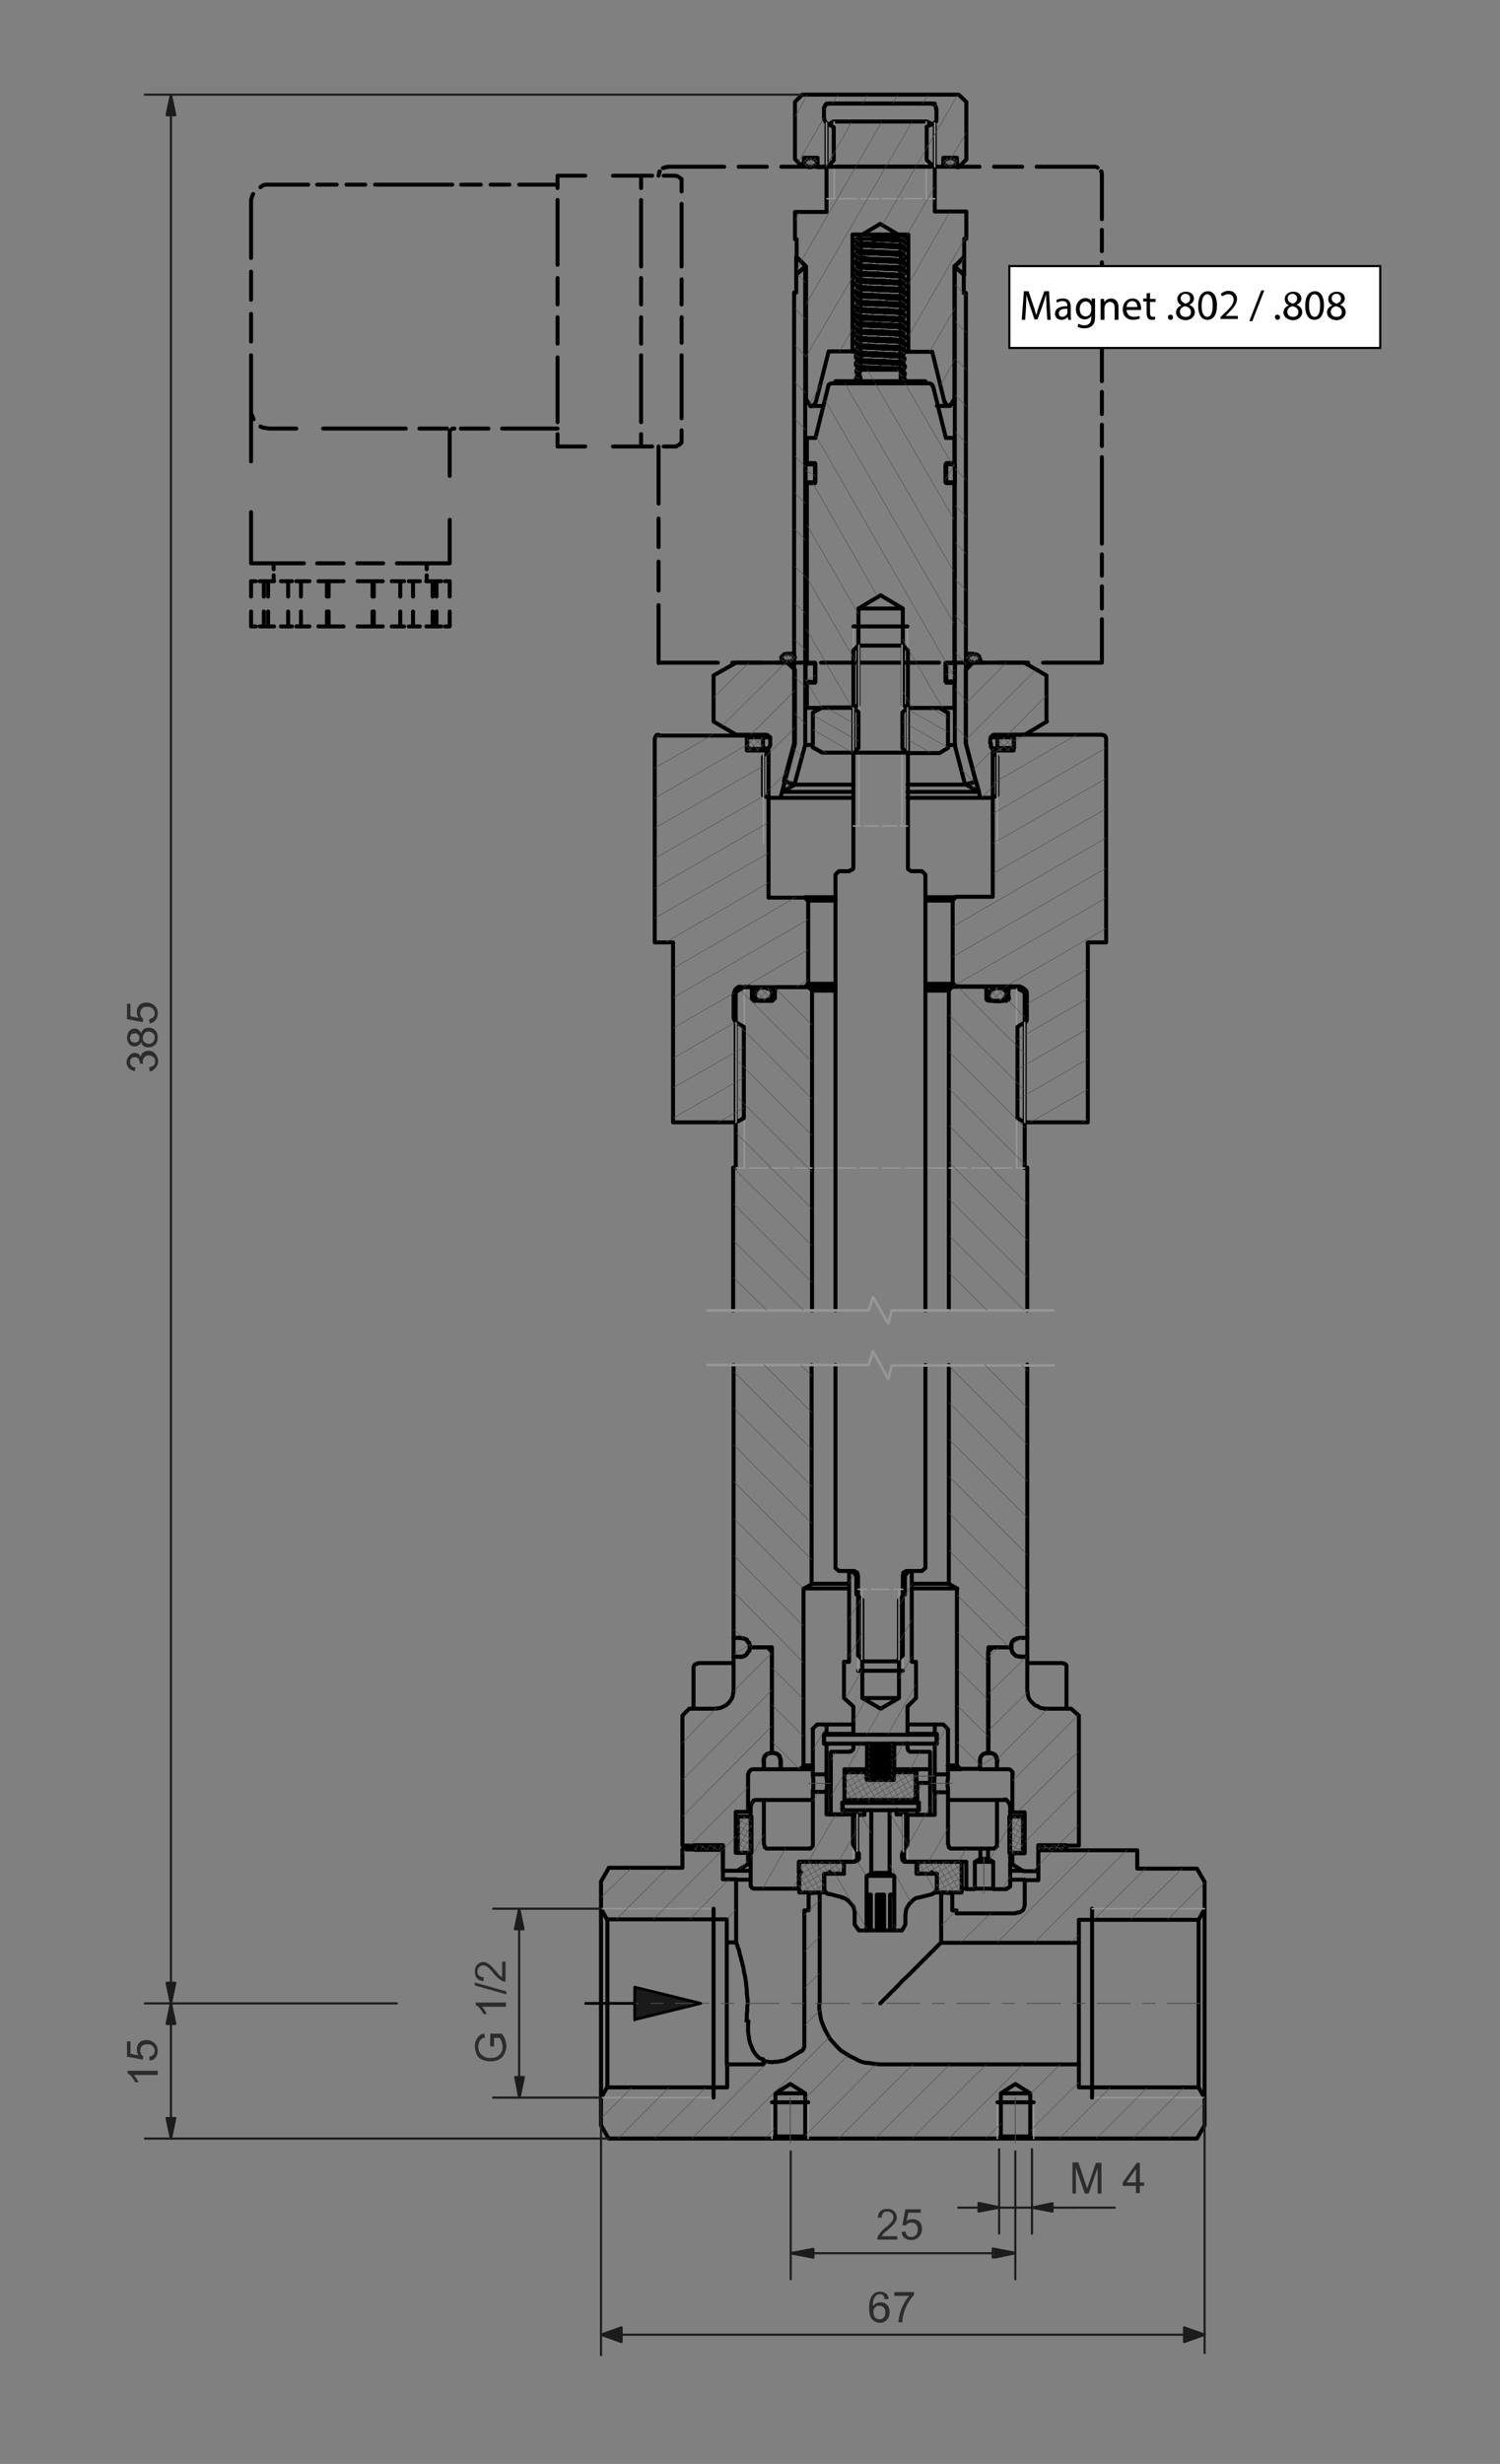 <?xml version="1.0" encoding="utf-8"?>
<!-- Generator: Adobe Illustrator 29.2.1, SVG Export Plug-In . SVG Version: 9.03 Build 55982)  -->
<svg version="1.1" id="Ebene_1" xmlns="http://www.w3.org/2000/svg" xmlns:xlink="http://www.w3.org/1999/xlink" x="0px" y="0px"
	 viewBox="0 0 351.9 577.8" style="enable-background:new 0 0 351.9 577.8;" xml:space="preserve">
<rect x="0" y="0" width="351.9" height="577.8" fill="#808080" stroke="none"/>
<style type="text/css">
	.st0{fill:none;stroke:#000000;stroke-width:0.933;stroke-linecap:round;stroke-linejoin:round;stroke-miterlimit:10;}
	.st1{fill:none;stroke:#969696;stroke-width:0.359;stroke-linecap:round;stroke-linejoin:round;stroke-miterlimit:10;}
	.st2{fill:none;stroke:#969696;stroke-width:0.646;stroke-linecap:round;stroke-linejoin:round;stroke-miterlimit:10;}
	.st3{fill-rule:evenodd;clip-rule:evenodd;fill:#1A1A1A;}
	.st4{fill:none;stroke:#1A1A1A;stroke-width:0.12;stroke-linecap:round;stroke-linejoin:round;stroke-miterlimit:10;}
	.st5{fill:none;stroke:#4D4D4D;stroke-width:0.12;stroke-linecap:round;stroke-linejoin:round;stroke-miterlimit:10;}
	.st6{fill:none;stroke:#4D4D4D;stroke-width:0.215;stroke-linecap:round;stroke-linejoin:round;stroke-miterlimit:10;}
	.st7{fill:#2C2C2C;}
	.st8{fill:none;stroke:#1C1C1C;stroke-width:0.502;stroke-linecap:round;stroke-linejoin:round;stroke-miterlimit:10;}
	.st9{fill-rule:evenodd;clip-rule:evenodd;fill:#1C1C1C;}
	.st10{fill:none;stroke:#000000;stroke-width:0.646;stroke-linecap:round;stroke-linejoin:round;stroke-miterlimit:10;}
	.st11{fill-rule:evenodd;clip-rule:evenodd;fill:#FFFFFF;stroke:#000000;stroke-width:0.5;stroke-miterlimit:10;}
	.st12{fill-rule:evenodd;clip-rule:evenodd;fill:none;}
</style>
<path class="st0" d="M190,39.1h-6.7 M219.9,39.1h-26.6 M229.8,39.1h-6.6 M239.8,39.1h-6.6 M256.5,39.1h-13.3 M155.5,39.4h0.2
	l0.4-0.2h0.5 M154.5,41.2l0.1-0.4l0.1-0.6h0.1 M258.3,40.2h0.1l0.1,0.6v0.4 M256.5,39.1h0.5l0.5,0.2"/>
<path class="st0" d="M150.4,62.5V50.7 M150.4,71.4v-5.9 M150.4,80.4v-6 M150.4,95.2V83.3 M159.9,62.5V50.7 M159.9,71.4v-5.9
	 M159.9,80.4v-6 M159.9,95.2V83.3 M153,41.2h-2.6 M158.3,41.2h-2.6 M159.4,104.3v-0.1l0.5-0.4 M155.7,104.7h3l0.2-0.2 M150.4,104.7
	h2.6 M158.9,41.3h-0.2l-0.4-0.1 M159.9,42l-0.5-0.4 M159.9,98.1v-2.9 M159.9,103.8v-2.9 M159.9,44.9V42 M159.9,50.7v-2.9
	 M137.3,104.7h-6.5 M150.4,104.7h-6.6 M137.3,41.2h-6.5 M150.4,41.2h-6.6 M150.4,46.9v2.8 M150.4,41.2v2.9 M130.8,83.8v12.5
	 M130.8,74.4v6.2 M130.8,65.2v6.2 M130.8,49.7v12.4 M150.4,101.8v2.9 M150.4,96.3V99 M130.8,101.8v2.9 M130.8,96.3V99 M150.4,83.8
	v12.5 M150.4,74.4v6.2 M150.4,65.2v6.2 M150.4,49.7v12.4 M130.8,46.9v2.8 M130.8,41.2v2.9 M154.5,141.9v13.6 M154.5,131.7v6.8
	 M154.5,121.6v6.7 M154.5,104.7v13.4 M258.5,145.2v10.2 M258.5,137.5v5.2 M258.5,130v5 M258.5,107.2v20.3 M258.5,99.6v5 M258.5,91.9
	v5.2 M258.5,69.1v20.3 M258.5,61.5v5.2 M258.5,53.9v5 M258.5,41.2v10.2 M168.4,155.4h-13.9 M178.8,155.4h-7 M189.3,155.4h-7
	 M220.3,155.4h-27.7 M230.8,155.4h-6.8 M241.2,155.4h-7 M258.5,155.4h-13.8 M169.9,39.1h-13.3 M179.9,39.1h-6.6"/>
<path class="st0" d="M77.1,146.9h-0.1 M76.7,139.9v-3.6 M76.7,146.9v-3.5 M76.8,136.3h-0.1 M77.1,136.3h-0.1 M67.6,139.9v-3.6
	 M67.6,146.9v-3.5"/>
<path class="st0" d="M61.9,139.9v-3.6 M61.9,146.9v-3.5 M62.3,136.3h-0.4 M62.9,136.3h-0.4 M62.9,143.4v3.5 M62.9,136.3v3.6
	 M100,146.9h1.6 M96.9,146.9h1.6 M100,136.3h1.6 M96.9,136.3h1.6 M65.9,136.3h1.7 M62.9,136.3h1.4 M65.9,146.9h1.7 M62.9,146.9h1.4
	 M83.9,146.9h3.5 M77.1,146.9h3.5 M83.9,136.3h3.5 M77.1,136.3h3.5 M103.5,146.9h-1.1 M105.5,146.9h-1.1 M103.5,136.3h-1.1
	 M105.5,139.9v-3.6h-1.1 M105.5,146.9v-3.5 M102.4,139.9v-3.6 M102.4,146.9v-3.5 M101.9,146.9h-0.4 M102.4,146.9h-0.2 M101.5,139.9
	v-3.6 M101.5,146.9v-3.5 M101.9,136.3h-0.4 M102.4,136.3h-0.2 M89.8,146.9h-2 M93.9,146.9h-2 M89.8,136.3h-2 M93.9,136.3h-2
	 M94.8,146.9h-1 M96.9,146.9h-1 M93.9,139.9v-3.6 M93.9,146.9v-3.5 M94.8,136.3h-1 M96.9,139.9v-3.6h-1 M96.9,146.9v-3.5
	 M87.7,139.9v-3.6 M87.7,146.9v-3.5 M87.5,146.9h-0.1 M87.7,146.9h-0.1 M87.4,139.9v-3.6 M87.4,146.9v-3.5 M87.5,136.3h-0.1
	 M87.7,136.3h-0.1 M68.5,146.9h-1 M70.6,146.9h-1.1 M68.5,136.3h-1 M70.6,136.3h-1.1 M72.6,146.9h-2 M76.7,146.9h-2 M70.6,139.9
	v-3.6 M70.6,146.9v-3.5 M72.6,136.3h-2 M76.7,136.3h-2 M77.1,143.4v3.5 M77.1,136.3v3.6 M76.8,146.9h-0.1"/>
<path class="st0" d="M179.3,483.5l-0.2,0.6h-8.5v5.4 M240.4,446.8l-0.2,0.7l-0.2,0.4l-0.2,0.2l-0.4,0.2l-0.2,0.2h-0.5l-0.4,0.1
	 M187.6,481.2l-2.2,1.3 M221.3,443.8h-0.2l-0.2,0.2v0.2 M106,100.6l0.2-0.1h0.4 M105.5,101.4v-0.2l0.1-0.2 M64.2,134.9v1.4
	 M64.2,132.1v1.4 M100.1,134.9v1.4 M100.1,132.1v1.4 M58.9,120.1v12 M58.9,96.3v11.9 M105.5,121.9v10.2 M105.5,101.4v10.2
	 M93.1,132.1h12.4 M83.8,132.1h6.1 M74.4,132.1h6.2 M58.9,132.1h12.4 M72.3,43.3h-9.1 M79,43.3h-4.6 M85.7,43.3h-4.4 M106.1,43.3H88
	 M112.8,43.3h-4.6 M119.5,43.3h-4.4 M130.8,43.3h-9 M95.2,100.5h-13 M104.9,100.5h-6.5 M114.6,100.5h-6.5 M130.8,100.5h-13
	 M69.5,100.5h-6.4 M82.2,100.5h-6.4 M58.9,83.3v13 M58.9,73.6v6.5 M58.9,63.7v6.6 M58.9,47.5v13 M59.5,98.3l-0.1-0.2l-0.5-1.2v-0.6
	 M63.1,100.5l-0.6-0.1l-0.7-0.1l-0.6-0.2l-0.1-0.1 M61.1,43.9l0.1-0.1l0.6-0.4l0.7-0.1h0.6 M58.9,47.5v-0.6l0.2-0.7l0.2-0.6l0.1-0.1
	 M60,146.9h-1.1 M61.9,146.9h-1 M58.9,139.9v-3.6 M58.9,146.9v-3.5 M60,136.3h-1.1 M61.9,136.3h-1 M62.3,146.9h-0.4 M62.9,146.9
	h-0.4"/>
<path class="st0" d="M234.9,501h4.3 M181.9,490.9h7 M181.9,501h7 M234.9,490.9h6.8 M242.5,501.5H234 M189.6,501.5h-8.5 M142.8,438.1
	l-1.8,3.1v6.4l1.4,2.5h28.1v5.4h2.2v-14.8h-3.1v-7h-9.5v4.3H142.8 M220.8,444.3v11.3h32.3v-5.4h28.1l1.4-2.5v-6.4 M188.7,479.5v0.5
	l-0.2,0.5l-0.2,0.2l-0.1,0.2l-0.5,0.2 M238.2,448.7h-13.8V448h-1v-4l-2.2-0.2 M185.4,482.5l-1.4,0.7l-0.7,0.1l-0.8,0.2h-0.7
	l-0.7,0.1l-1.7-0.2 M206.5,484.1l-1.3-0.1l-1.2-0.2l-1.2-0.1l-1.2-0.4l-1.1-0.6l-1.1-0.5l-2.2-1.4l-0.8-0.8l-1.7-1.9l-1.2-2.2
	l-0.5-1.2l-0.4-1.1l-0.2-1.2l-0.2-1.3v-1.2 M282.6,441.3l-1.8-3.1h-14v-4.3h-23.2v7h-3.2v5.2 M192.3,469.8V444l-0.1-0.1l-0.2-0.1
	h-0.1l-2.2,0.2v4h-1v31.6 M240.4,446.8v-0.8 M170.5,489.5h-28.1L141,492v6.4l1.8,3.1h38.3l0.8-0.5v-10.1l3.5-2.2l3.5,2.2V501
	l0.7,0.5H234l0.8-0.5v-10.1l3.4-2.2l3.5,2.2V501l0.8,0.5h38.3l1.8-3.1V492l-1.4-2.5h-28.1v-5.4h-46.6"/>
<line class="st0" x1="239.2" y1="501" x2="241.7" y2="501"/>
<path class="st1" d="M181.1,493v8.5 M189.6,501.5V493"/>
<line class="st0" x1="181.1" y1="493" x2="189.6" y2="493"/>
<path class="st1" d="M234,493v8.5 M242.5,501.5V493"/>
<path class="st0" d="M141,492v-44.4 M142.5,450.1v39.4 M234,493h8.5"/>
<path class="st1" d="M167.4,447.6H141 M141,491.9h26.4"/>
<path class="st0" d="M282.6,447.6v40 M253.1,455.5v28.6 M172.7,455.5L172.7,455.5l0.1,0.2v0.1l0.2,0.5l0.1,0.4l0.2,0.4l0.1,0.4
	l0.2,1l0.2,0.5l0.1,0.6l0.2,0.6l0.1,0.5l0.2,0.7l0.1,0.7l0.1,0.6l0.2,0.8l0.2,1.4l0.1,1l0.1,0.7v0.8l0.2,1.7v0.8l-0.1,0.7v1
	l-0.1,0.7v0.8l-0.1,0.8 M206.5,469.8l4.2-4.2l1-1.1l1.1-1l7.9-7.9v-0.1h0.1 M240.4,440.8H237 M176.1,440.8h-3.4 M175.6,474l-0.1,0.8
	v1.6l0.1,0.7l0.1,0.8l0.1,0.6l0.2,0.7l0.5,1.2l0.2,0.5l0.7,1l0.7,0.7l0.5,0.2l0.4,0.1 M179.1,483l0.1,0.2l0.1,0.1v0.1 M170.5,484.1
	v-28.6 M179.1,483v1.1 M167.4,447.6v44.3"/>
<path class="st0" d="M281.2,489.5v-39.4 M282.6,487.6v4.4"/>
<line class="st1" x1="256.2" y1="491.9" x2="282.6" y2="491.9"/>
<line class="st0" x1="256.2" y1="491.9" x2="256.2" y2="447.6"/>
<line class="st1" x1="282.6" y1="447.6" x2="256.2" y2="447.6"/>
<path class="st0" d="M212.1,425.5h0.4 M232.9,442.9h-4.2 M228.7,436.6h4.2 M230.1,435.9h1.7 M226.7,442.9h-1.1 M222.4,432.5v-12.2
	h-3.1v5.3h-6.4 M180,433.5h-0.2l-0.2-0.2l-0.2-0.1v-0.2l-0.1-0.4 M212.9,425.5l-0.8,0.5v10.1l0.8,0.5h13.8v6.4h2v-6.4l1.3-0.7v-2.4
	h-6.8 M235.7,422.1h-1.8v10.4 M177.4,422.1h-0.2l-0.4,0.1l-0.1,0.2 M236.8,423l-0.4-0.6 M176.3,423l-0.1,0.4l-0.1,0.4v0.4
	 M237,441.9v-17.8 M176.1,441.9v0.4l0.2,0.2l0.1,0.2l0.4,0.2h0.4 M233.1,433.5h-1.3v2.4l1.2,0.7v6.4h3.1 M190.7,432.5v0.4l-0.6,0.6
	h-0.2 M189.9,433.5H180 M233.9,432.5v0.4l-0.6,0.6h-0.2 M177.1,442.9h10.3v-3l0.5-0.8h-0.5v-2.5h12.7l1-0.5V426l-1-0.5h-6.2v-5.3
	h-3.2v12.2 M236.1,442.9h0.2l0.2-0.2l0.4-0.2l0.1-0.2v-0.4 M176.1,424.1v17.8 M237,424.1v-0.4l-0.1-0.4l-0.1-0.4 M176.7,422.4
	l-0.4,0.6 M236.4,422.4l-0.4-0.4h-0.4 M179.2,432.5v-10.4h-1.8 M223.2,433.5H223l-0.2-0.2l-0.2-0.1v-0.2l-0.1-0.4 M193.3,408.9v-2.3
	h0.6v-2.2h-2.2l-1.1,1.1 M190.7,405.5v10.6h3.2v-7.2 M219.3,408.9v7.2h3.1 M222.4,416.1v-10.6l-1.1-1.1h-2v2.2h0.5v2.3"/>
<path class="st0" d="M200.2,425.5h1 M212.4,425.5h0.5"/>
<line class="st1" x1="200.2" y1="425.5" x2="200.2" y2="436.6"/>
<path class="st0" d="M201.1,436.1h0.2 M211.7,436.1h0.4"/>
<line class="st1" x1="212.9" y1="436.6" x2="212.9" y2="425.5"/>
<path class="st0" d="M212.9,426l-0.8-0.5 M202.8,424.5v1.1h-1.7 M204.1,422.1l-1.2,0.7 M208.9,422.1h-0.2v0.1 M204.4,422.8v-0.6
	 M200.5,449.1v2.2l1,1.4h1.8v-12.7l1.1-0.7v-14.8 M212.4,449.1l0.2-1.4l0.7-1.2l1-1l0.6-0.4l0.6-0.1 M194.4,444.1l3.1,0.8
	 M218.8,444.1l0.1-0.1l0.4-0.1l0.1-0.2 M200.5,436.6H198v2.8h-3.1l-0.2-0.4l-0.4,0.4h-1v3.6l0.4,0.7 M212.4,436.6h-0.2l-0.2-0.1
	l-0.2-0.2V436l-0.1-0.2 M201.5,435v0.7 M211.6,435l0.1-0.2v-0.2 M201.1,425.5l-1,0.5v6.5l1.2,2 M190.7,420.3v-0.6l0.1-0.2v-1.2
	 M190.8,418.2V417l-0.1-0.4v-0.6 M222.4,416.1v1l-0.1,0.4v0.8 M222.3,418.2v0.8l0.1,0.4v0.8 M193.9,416.1v1l0.1,0.4v1.7l-0.1,0.4
	v0.8 M219.3,420.3v-0.1l-0.1-0.2v-1.3l-0.1-0.4l0.1-0.5v-1.3l0.1-0.1v-0.2 M233.9,422.1h-11.5 M190.7,422.1h-11.5 M219.3,404.4h-6.4
	 M200.2,404.4h-6.2 M219.3,406.6h-6.4 M200.2,406.6h-6.2 M230.1,433.5h1.7 M212.9,425.5h-0.8 M201.1,425.5h-1"/>
<path class="st0" d="M206.5,452.7v-8.4 M209.8,444.3v8.4 M203.4,444.3h0.8 M208.8,452.7v-8.4 M205.7,452.7v-8.4h1.7v8.4
	 M204.3,444.3v8.4 M208.8,444.3h1 M204.3,452.7h-0.8v-8.4 M207.4,452.7h-1.7 M209.8,452.7h-1 M208.8,452.7h-1.4 M205.7,452.7h-1.4
	 M203.4,452.7h-0.1 M203.3,439.9h6.5 M204.4,439.2h4.3 M211.7,434.5l1.2-2V426 M201.4,434.5l0.1,0.2v0.2 M211.6,435.7V435
	 M201.5,435.7v0.2l-0.2,0.2l-0.1,0.2l-0.2,0.1h-0.4 M219.4,443.7l0.4-0.7v-3.6h-1l-0.2-0.4l-0.4,0.4h-3.2v-2.8h-2.5 M193.7,443.7
	l0.4,0.4l0.4,0.1 M215.5,445l3.2-0.8 M197.5,445l0.6,0.1l0.6,0.4l0.6,0.5l0.4,0.5l0.5,0.6l0.2,0.6l0.1,0.7v0.7 M208.7,424.5v14.8
	l1.1,0.7v12.7h1.8l0.8-1.4v-2.2 M208.7,422.2v0.6 M204.4,422.2v-0.1h-0.2 M210.1,422.8l-1.2-0.7 M212.1,425.5h-1.8v-1.1"/>
<path class="st1" d="M211.9,434.2v-8.6 M201.1,425.5v8.6"/>
<path class="st0" d="M228.3,155.4L228.3,155.4 M184.9,155.4h-0.2 M183.1,187.1h17 M212.9,187.1h17.2 M233.7,172.3h6.7 M179.5,172.3
	h0.2l0.4,0.1l0.5,0.5l0.1,0.2v0.4 M232.3,174.3v-0.7 M180.7,174.3v0.4l-0.1,0.4 M245.5,158.4l-5.2-3h-12.1l-1.6,1.7v17.3l3.4,12.7
	h2.9l1.1-0.6v-9l-1.6-2.5 M245.5,158.4v10.8 M240.4,172.3l5.2-3.1 M180.6,175l-1.6,2.5v9l1.2,0.6h2.9l3.4-12.7v-17.3l-1.8-1.7h-12
	l-5.3,3v10.8 M232.5,175v-0.4l-0.1-0.4 M180.7,173.5v0.7 M232.3,173.5l0.1-0.4v-0.2l0.5-0.5l0.4-0.1h0.4 M167.4,169.2l5.3,3.1h6.8
	 M173.1,426v8.5h3.2V426H173.1z M236.8,426v8.5h3.2V426H236.8z M215.4,424.5v-1.7 M197.7,424.5v-1.7 M215.4,422.8h-17.8
	 M197.7,424.5h17.8 M203.4,415.6h0.2 M204.5,415.6h5.3 M214.9,416.1l-0.5-0.5h-4.7v1.8h-6.4v-1.8h-4.8l-0.4,0.5v5.5l0.4,0.5h15.8
	l0.5-0.5V416.1"/>
<path class="st1" d="M232.8,187.1v-11.8 M180.4,175.3v11.8"/>
<path class="st0" d="M210.7,55h-8.4 M222.7,95.2h-2.9 M193.2,95.2h-2.9 M213.1,82.5h-0.8 M201.3,82.5h-1.2 M191.4,94.3l3-11.9h5.6
	V55h2.3l4.2-2.5 M221.7,94.3l0.1,0.2l0.2,0.4l0.7,0.2 M222.7,95.2h0.2l1-1.7V62.4h0.1l2.2-2.2v-4.2h0.5v-6.4h-7.4V29.5l-1.8-1h-22
	l-1.6,1v20.2h-7.4v6.4h0.4v4.2l2.2,2.2v31.1l1.1,1.7h0.2 M190.3,95.2l0.7-0.2l0.2-0.4l0.1-0.2 M206.5,52.5l4.2,2.5h2.4v27.5h5.6
	l2.9,11.9 M226.5,184h-13.6 M200.2,184h-13.7 M224.1,174.7h-1.7 M190.7,174.7H189 M226.2,64.5l-2.2-2v112.3l2.4,9.2l2.5-0.7
	l-2.3-8.9V68.7h-0.5V64.5 M189,62.4l-2.2,2v4.2h-0.5v105.7l-2.4,8.9l2.5,0.7l2.5-9.2V62.4"/>
<path class="st1" d="M195.9,46.6h-1.9 M200.9,46.6h-4 M206.1,46.6H202 M211.1,46.6H207 M216.3,46.6h-4.2 M219.3,46.6h-2 M217.3,46.6
	v-18 M195.7,28.6v18"/>
<path class="st0" d="M201.4,142.7h10.3 M211.3,89.4v-2.8 M217.8,89.9h-0.7 M195.4,89.9H195l-0.4,0.2l-0.2,0.1l-0.1,0.4 M194.3,90.6
	l-3,12.1h-2v5.9h1.9v4.7h-1.9v42.1h1.9v4.7h-1.9v5.9h10.9l1.2-0.7v-22.6l5.2-3.1l5.2,3.1v22.6l1.2,0.7h10.9v-5.9h-1.9v-4.7h1.9
	v-42.1h-1.9v-4.7h1.9v-5.9h-2l-3-12.1 M218.8,90.6l-0.1-0.4l-0.2-0.1l-0.4-0.2h-0.2 M196,89.9h-0.6 M211.3,86.7h-9.7v2.8"/>
<path class="st1" d="M200.2,146.9V166 M212.9,166v-19.1"/>
<path class="st0" d="M188.5,38.1v0.2 M224.5,38.1v-0.2l-0.1-0.2l-0.4-0.4h-0.2l-0.2-0.2h-1.2l-0.2,0.2h-0.4l-0.4,0.4v0.2l-0.1,0.2
	l0.1,0.2v0.1l0.4,0.4l0.4,0.2h0.2l0.2,0.1h0.6l0.4-0.1h0.2l0.1-0.2l0.2-0.1l0.4-0.4V38.1 M184.9,153.3h1.4 M226.7,153.3h1.6
	 M228.3,155.4h-1.6 M186.4,155.4h-1.4 M183.3,154.3v0.2l0.2,0.1l0.1,0.2l0.1,0.1l0.5,0.2l0.4,0.1h0.5l0.4-0.1l0.2-0.1h0.2l0.4-0.4
	l0.1-0.2l0.1-0.2l-0.1-0.2v-0.2l-0.5-0.2l-0.2-0.2h-0.2l-0.4-0.1h-0.5l-0.4,0.1H184l-0.7,0.7V154.3 M229.8,154.3l-0.1-0.2v-0.2
	l-0.1-0.1l-0.2-0.1l-0.2-0.2h-0.2l-0.4-0.1h-0.6l-0.2,0.1h-0.2l-0.2,0.2l-0.2,0.1l-0.1,0.1l-0.1,0.2v0.5l0.1,0.1l0.1,0.2l1,0.5h0.6
	l0.4-0.1l0.1-0.1l0.4-0.1l0.1-0.1l0.2-0.1v-0.2L229.8,154.3 M191.3,113.1v-4.2H189 M189,108.9v4.2 M189,113.1h2.3 M221.8,108.9v4.2
	h2.2v-4.2H221.8z M191.3,159.9v-4.3H189 M189,155.5v4.3 M189,159.9h2.3 M221.8,155.5v4.3h2.2v-4.3H221.8z M196,89.4v0.5 M217.1,89.4
	v0.5 M196,89.9h21.1 M196,89.4h21.1 M200.2,146.9h12.7"/>
<path class="st0" d="M224.5,39.1h-1.3 M190,39.1h-1.4 M219.1,28.9l-1.7,0.8v7.8l1.7,1.6h2.2V37h3.2v2.2h0.4l1.8-1.8V23.9l-1.8-1.7
	h-36.7l-1.7,1.7v13.4 M193.9,28.9l-0.2-0.2l-0.1-0.2l-0.2-0.4v-0.2 M219.7,25.6v2.3 M193.3,25.6v-0.4l0.2-0.2l0.1-0.4l0.2-0.1
	l0.7-0.2 M194.7,24.3h23.9 M218.5,24.3l0.2,0.1l0.4,0.1l0.2,0.1l0.2,0.4l0.1,0.2v0.4 M193.3,27.9v-2.3 M219.7,27.9v0.2l-0.1,0.4
	l-0.5,0.5 M186.5,37.3l1.7,1.8h0.4V37h3.2v2.2h2.2l1.6-1.6v-7.8l-1.6-0.8 M222.9,39.1h-3.6 M193.9,39.1h-3.8 M188.5,38.3l0.5,0.5
	l0.7,0.4h0.6l0.4-0.1h0.2l0.2-0.2l0.2-0.1l0.4-0.4v-0.5l-0.2-0.2l-0.1-0.2l-0.7-0.4h-1.2l-0.2,0.2l-0.2,0.1l-0.1,0.1l-0.2,0.1
	l-0.1,0.2v0.2"/>
<path class="st1" d="M219.3,24.3v0.4 M193.9,24.6v-0.4"/>
<line class="st0" x1="219.3" y1="24.3" x2="193.9" y2="24.3"/>
<line class="st1" x1="193.9" y1="39.1" x2="193.9" y2="28.8"/>
<line class="st0" x1="193.9" y1="39.1" x2="219.3" y2="39.1"/>
<line class="st1" x1="219.3" y1="28.8" x2="219.3" y2="39.1"/>
<path class="st0" d="M204.3,413.3l-0.1-0.1v-0.1h-0.5v0.1l-0.1,0.1l0.1,0.1 M208.8,414v0.1h0.1l0.2,0.2l0.2-0.2h0.1v-0.4h-0.1
	l-0.1-0.1h-0.2l-0.1,0.1h-0.1V414 M204.3,415.8l-0.1-0.1v-0.1H204l-0.1-0.1l-0.1,0.1h-0.1v0.1l-0.1,0.1l0.1,0.1v0.1l0.1,0.1h0.2
	l0.1-0.1v-0.1L204.3,415.8 M208.8,416.5v0.1h0.1l0.1,0.1h0.2l0.1-0.1h0.1v-0.4l-0.1-0.1h-0.5l-0.1,0.1V416.5 M204.3,412.1l-0.1-0.1
	v-0.1H204l-0.1-0.1l-0.1,0.1h-0.1v0.1l-0.1,0.1l0.1,0.1v0.1h0.1l0.1,0.1l0.1-0.1h0.1v-0.1L204.3,412.1 M208.8,412.7v0.1l0.1,0.1
	l0.1,0.1h0.2l0.2-0.2v-0.2l-0.2-0.2h-0.2l-0.2,0.2V412.7 M204.3,416.9l-0.1-0.1v-0.1H204l-0.1-0.1l-0.1,0.1h-0.1v0.1l-0.1,0.1
	l0.1,0.1v0.1l0.1,0.1h0.2l0.1-0.1V417L204.3,416.9 M204.3,410.8h-0.1v-0.2h-0.5v0.2h-0.1l0.1,0.1v0.2h0.5v-0.2L204.3,410.8
	 M208.8,411.5v0.1h0.1l0.2,0.2l0.2-0.2h0.1v-0.4h-0.1l-0.1-0.1h-0.2l-0.1,0.1h-0.1V411.5 M203.7,408.9l0.1,0.1h0.2l0.1-0.1
	 M208.9,408.9l-0.1,0.1v0.2l0.2,0.2h0.4l0.1-0.1V409l-0.1-0.1"/>
<path class="st0" d="M208.8,410.2v0.2h0.1l0.1,0.1h0.2l0.1-0.1h0.1v-0.4l-0.1-0.1 M208.8,415.2v0.1l0.2,0.2h0.2l0.2-0.2v-0.2
	l-0.2-0.2h-0.2l-0.1,0.1l-0.1,0.1V415.2 M204.3,414.6l-0.1-0.1v-0.1l-0.1-0.1h-0.2l-0.1,0.1v0.1l-0.1,0.1l0.1,0.1v0.1h0.5v-0.1
	L204.3,414.6 M203.7,413.4v0.2h0.5v-0.2l0.1-0.1"/>
<path class="st0" d="M204.1,415.6h0.4l0.4,0.1h0.4l0.4,0.1h1.3l0.5,0.1h1.1l0.4,0.1h0.2l0.1,0.1h0.1 M209.1,416.7h-1.2l-0.5-0.1
	h-1.4l-0.4-0.1h-0.5l-0.4-0.1h-0.6l-0.2-0.1h-0.1l-0.1-0.1v-0.1l-0.1-0.1 M209.1,412.9h-0.8l-0.4-0.1h-0.5l-0.5-0.1h-1.4l-0.4-0.1
	h-1l-0.2-0.1l-0.1-0.1h-0.1v-0.1l-0.1-0.1 M204.1,411.9h0.4l0.4,0.1h1.3l0.5,0.1h0.5l0.5,0.1h1.1l0.2,0.1h0.5v0.2h0.1v0.1
	 M209.1,411.7l-0.2-0.1h-1l-0.5-0.1h-1.4l-0.5-0.1h-0.4l-0.4-0.1h-0.8l-0.2-0.2v-0.1l-0.1-0.1 M204.1,410.5h0.1l0.2,0.1h0.4l0.4,0.1
	h1.4l0.5,0.1h1.2l0.4,0.1h0.2l0.2,0.1h0.2v0.1l0.1,0.1v0.1 M208.9,416.7l-0.1-0.1v-0.2l0.2-0.1h0.4 M208.8,417.4v-0.1l0.2-0.2h0.4
	v0.2l0.1,0.1 M209.4,416.2v0.1l0.1,0.2 M204,416.7h1.6l0.4,0.1h0.5l0.5,0.1h1.9l0.2,0.1h0.4 M204.5,417.4h-0.4l-0.1-0.1h-0.4V417
	l-0.1-0.1 M204.3,409.6l-0.1-0.1v-0.1H204l-0.1-0.1l-0.1,0.1h-0.1v0.1l-0.1,0.1l0.1,0.1v0.1h0.1l0.1,0.1l0.1-0.1h0.1v-0.1
	L204.3,409.6 M209.4,409.9l-0.1-0.1h-0.2l-0.2,0.2v0.1"/>
<path class="st0" d="M209.1,414.3l-0.2-0.1h-1l-0.5-0.1h-1.4l-0.5-0.1h-0.4l-0.4-0.1h-0.8 M204.1,413.1h0.1l0.2,0.1h0.4l0.4,0.1h1.4
	l0.5,0.1h1.2l0.4,0.1h0.2l0.2,0.1h0.2v0.1l0.1,0.1v0.1 M209.3,416.2h0.1"/>
<path class="st0" d="M239.3,388.5l-1-0.2l-0.7-0.7l-0.2-0.4l-0.1-0.4v-0.5 M181.1,387.4l-1-1.1h-4.2 M163,432.7v1.1h6.6v-1.1H163z
	 M243.6,432.7v1.1h6.5v-1.1H243.6z M219.7,443.8h-0.5 M193.8,443.8h-0.5 M187.5,436.6v7.2h5.9v-4.4h4.6v-2.8H187.5 M225.6,443.8
	v-7.2h-10.4v2.8h4.6v4.4H225.6 M219.7,408.9v-2 M193.3,408.9v-2 M219.7,406.8h-26.4 M193.3,408.9h26.4 M209.1,409.5h-0.2l-0.1-0.1
	H207l-0.4-0.1h-1l-0.5-0.1h-1.3l-0.2-0.2 M209.4,408.9l0.1,0.1v0.1 M209.1,410.4h-1.2l-1-0.2h-1.4l-0.4-0.1h-1l-0.2-0.1l-0.1-0.1
	h-0.1v-0.1l-0.1-0.1 M204.1,409.3h0.4l0.4,0.1h1.3l0.5,0.1h0.5l0.5,0.1h1.1l0.2,0.1h0.2l0.2,0.1v0.1h0.1v0.1 M209.1,415.5h-0.8
	l-0.4-0.1h-0.5l-0.5-0.1h-1.4l-0.4-0.1h-1l-0.2-0.1l-0.2-0.2l-0.1-0.1 M204.1,414.4h0.7l0.4,0.1h1.4l0.5,0.1h0.5l0.4,0.1h1l0.2,0.1
	h0.2v0.2h0.1v0.1 M203.9,413.8l-0.2-0.2v-0.1l-0.1-0.1"/>
<path class="st0" d="M181.1,234.7H177 M236.7,234v0.2l-0.1,0.2l-0.5,0.2 M175.6,437.2h0.5 M237,437.2h0.5 M240.1,438.7H237
	 M176.1,438.7h-3 M175.6,424.9h0.5 M237,424.9h0.5 M237.3,386.3h-4.3 M175.9,386.3l-0.1,0.5l-0.1,0.4l-0.4,0.4l-0.2,0.4l-0.5,0.4
	l-0.4,0.1l-0.5,0.1 M241,396.4v-7.9h-1.7 M172.1,396.4l-0.1,0.7l-0.1,0.6l-0.2,0.6l-0.4,0.6l-0.4,0.5l-0.6,0.5l-1.2,0.6l-0.6,0.1
	l-0.7,0.1 M243.6,438.3v-5.5h9.5v-30.5l-1.8-1.6h-6.1 M169.6,438.3v0.2l0.2,0.1l0.1,0.1 M237.5,416.1v8.9h2.9v9.6h-2.9v2.6l2.6,1.6
	h3 M175.6,416.1v-0.2l0.1-0.4l0.5-0.5l0.4-0.1h0.2 M233.9,413.1v1.8h2.3 M179.2,413.1v-0.4l0.1-0.5l0.2-0.4l0.4-0.4l0.4-0.2l0.5-0.1
	h0.4 M232.9,386.3l-1.1,1.1v23.8 M181.1,411.1v-23.8 M231.9,411.1h0.5l0.5,0.1l0.4,0.2l0.4,0.4l0.1,0.4l0.2,0.5v0.4 M176.8,414.9
	h2.4v-1.8 M236.2,414.9h0.4l0.4,0.1l0.5,0.5l0.1,0.4v0.2 M169.9,438.7h3.1l2.5-1.6v-2.6h-2.9v-9.6h2.9v-8.9 M243.1,438.7l0.2-0.1
	l0.1-0.1l0.1-0.2 M167.8,400.7h-6.1l-1.6,1.6v30.5h9.5v5.5 M245.2,400.7l-1.2-0.2l-0.6-0.4l-0.6-0.2l-1-1l-0.4-0.6l-0.2-0.6
	l-0.1-0.6l-0.1-0.7 M173.8,388.5h-1.7v7.9"/>
<path class="st0" d="M181.7,234v0.2l-0.4,0.4 M236.1,234.7h-4 M181.1,411.1h0.6l0.4,0.1l0.4,0.2l0.4,0.4l0.1,0.4l0.2,0.5v0.4
	 M241,273.9h-0.6v-41.2l-2.2-1.2h-1.1l-0.5,0.4v2.2 M239.3,384.1h1.7v-64.1 M190.5,307.3v-75 M231.9,411.1v-24.8h5.4 M232.1,234.7
	l-0.4-0.1l-0.2-0.1l-0.1-0.2V234 M222.6,371.4l1.9,1.1V414l0.8,0.8h4.6v-1.8 M231.4,234v-2.2l-0.4-0.4h-7.6l-0.8,0.8v75
	 M222.6,320.1v51.4 M190.5,232.3l-0.8-0.8h-7.4l-0.5,0.4v2.2 M183.1,413.1v1.8h4.6l0.8-0.8v-41.5l1.9-1.1v-51.4 M229.9,413.1v-0.4
	l0.1-0.5l0.2-0.4l0.4-0.4l0.4-0.2l0.5-0.1h0.4 M175.9,386.3h5.2v24.8 M237.3,386.3v-0.5l0.1-0.5l0.2-0.4l0.4-0.4l0.4-0.2l1-0.2
	 M172.1,384.1h1.7 M176.4,234v-2.2l-0.5-0.4h-1.1l-2.2,1.2v41.2h-0.6v33.5 M241,307.3v-33.5"/>
<path class="st0" d="M176.4,231.9h1.2 M235.5,231.9h1.2 M190.5,232.3h5.5 M217.1,232.3h5.5 M223.5,231.5h-6.4 M196,231.5h-6.4
	 M188.5,372.5h10.6 M214,372.5h10.6 M190.5,371.4h8.6 M214,371.4h8.6 M187.7,414.9h3 M222.4,414.9h3 M224.5,414h-2.2 M190.7,414
	h-2.2 M173.8,384.1l0.5,0.1l0.4,0.1l0.5,0.2l0.2,0.4l0.4,0.4l0.2,1 M172.1,320.1v64.1 M177,234.7l-0.2-0.1l-0.4-0.4V234
	 M181.3,234.6l-0.2,0.1"/>
<path class="st1" d="M174.9,273.9h-2.2 M180,273.9h-4.2 M185.2,273.9H181 M190.5,273.9h-4.2 M195.6,273.9h-4.2 M200.8,273.9h-4.2
	 M205.9,273.9h-4.1 M211.2,273.9H207 M216.4,273.9h-4.1 M221.7,273.9h-4.2 M226.8,273.9h-4.1 M232.1,273.9h-4.2 M237.3,273.9h-4.2
	 M240.4,273.9h-2 M238.5,273.9v-42.2 M174.6,231.6v42.2"/>
<path class="st0" d="M210.9,398.2h-8.6 M215.2,424.5v1.1h3v-7.4 M218.2,418.1h-3v4.6h0.4v1.8h-0.1 M197.7,424.5h-0.1v-1.8h0.5v-7.8
	h5.4 M199.3,410.8H195l-0.1,0.1v14.6h3.1v-1.1 M213.7,410.8h-0.2l-0.2-0.1l-0.2-0.2l-0.1-0.2v-0.2 M200.2,408.9v1.1 M212.9,406.8
	v-6.6l2-2v-8.5h-1v-21.2h-0.8l-0.8,1v4.4h-0.1l-1.3,1.3v23l-4.3,2.5l-4.3-2.5v-23l-1.3-1.3h-0.1v-4.4l-1-1h-0.7v21.2H198v8.5l2.2,2
	v6.6 M212.9,409.9v-1.1 M200.2,409.9v0.2l-0.1,0.2l-0.4,0.4h-0.4 M209.8,408.9v6h8.4v-4l-0.1-0.1h-4.3 M203.4,414.9v-6"/>
<line class="st1" x1="211.8" y1="391.8" x2="211.8" y2="374.2"/>
<line class="st0" x1="211.8" y1="391.8" x2="201.3" y2="391.8"/>
<line class="st1" x1="201.3" y1="374.2" x2="201.3" y2="391.8"/>
<path class="st0" d="M211.8,369.4l0.1-0.2v-0.4l0.7-0.4 M196,367.7l0.8,0.7h3.6l0.7,0.4l0.1,0.4v0.2 M199.3,204.3h-2.5l-0.8,0.8
	v102.2 M217.1,307.3V205.1 M217.1,205.1l-0.8-0.8h-2.5l-0.7-0.4l-0.1-0.2v-51.2l-1.1-1.1h-10.6l-1.1,1.1v51 M212.7,368.4h3.6
	l0.8-0.7v-47.6 M200.2,203.4v0.2l-0.1,0.2l-0.2,0.1l-0.1,0.1l-0.4,0.1 M201.3,369.4v18.8l1.4,1.4h7.7l1.4-1.4v-18.8 M196,320.1v47.6
	 M200.8,369.4h0.5 M211.8,369.4h0.5 M212.2,373.8h-0.4 M201.3,373.8h-0.4 M209.8,414.9h-0.7 M203.7,414.9h-0.2 M215.2,422.7h-5.3
	 M203.1,422.7h-5 M218.2,414.9v3.2 M215.2,418.1L215.2,418.1l-0.1-0.1v-0.4l-0.1-0.2v-1.8l0.1-0.1v-0.4l0.1-0.1v-0.1"/>
<path class="st1" d="M201.9,193.7h-1.7 M206.2,193.7h-3.5 M210.4,193.7H207 M212.9,193.7h-1.7 M211.6,193.7v-42.4 M201.5,151.3v42.4
	 M209.8,372.7h2 M204.4,372.7h4.3 M201.3,372.7h2.2 M210.9,389.2v-16.4 M202.2,372.7v16.4"/>
<path class="st0" d="M179.1,175.5h1.2 M232.8,175.5h1.2 M240,240l-1.3,0.8v21.4 M173.1,240l-0.4-0.2l-0.5-0.7l-0.1-0.5 M240.9,233.2
	v5.4 M172.1,233.2l0.1-0.4l0.2-0.5l0.2-0.4l0.7-0.5h0.5 M258.5,172.3h-20.6v3.1H234l-1.1,0.6v34.3h-8.6l-0.8,0.8v19.4l0.8,0.8h14.9
	 M154.5,172.3h-0.1l-0.4,0.1l-0.1,0.2l-0.1,0.1l-0.1,0.4 M238.7,262.2l1.7,1h14.8v-42.2h4.3v-47.8 M153.6,173.2v47.8h4.3v42.2h14.8
	 M259.5,173.2l-0.1-0.4l-0.1-0.1l-0.1-0.2l-0.2-0.1h-0.4 M173.9,231.5h14.9l0.8-0.8v-19.4l-0.8-0.8h-8.5v-34.3l-1.2-0.6h-3.8v-3.1
	h-20.8 M239.2,231.5h0.5l0.7,0.5l0.4,0.4l0.1,0.5v0.4 M172.1,238.6v-5.4 M240.9,238.6v0.5l-0.1,0.4l-0.4,0.4L240,240 M172.7,263.2
	l1.8-1v-21.4l-1.4-0.8"/>
<path class="st1" d="M234,197.7v-22.2 M179.1,175.5v22.2"/>
<path class="st0" d="M223.5,230.7h-6.4 M196,230.7h-6.4 M189.6,211.2h6.4 M217.1,211.2h6.4 M224.3,210.4h-7.2 M196,210.4h-7.2"/>
<path class="st1" d="M172.7,239.8v23.4 M240.4,263.2v-23.4"/>
<path class="st0" d="M222.4,175.3v-8.2 M222.4,167.2L222.4,167.2 M211.7,175.5l1.1,1.1h7.6l2-1.2v-8.2l-2-1.2h-7.6l-1.1,1.1V175.5
	 M200.3,176.5l1.1-1.1v-8.4l-1.1-1.1h-7.4l-2.2,1.2v8.2l2.2,1.2H200.3"/>
<path class="st1" d="M212.9,176.5V166 M200.2,166v10.6"/>
<path class="st0" d="M201.9,58.1l-0.2-0.5l-0.1-0.1H201l-0.1,0.1l-0.1,0.2v0.4l0.1,0.2h0.1l0.2,0.1 M211.3,58.8v0.2l0.1,0.2h0.1
	l0.2,0.1l0.2-0.1h0.1l0.1-0.2v-0.4l-0.1-0.2h-0.1l-0.2-0.1l-0.2,0.1h-0.1l-0.1,0.2V58.8 M211.5,55.3l-0.1,0.1v0.6l0.2,0.1v0.1h0.5
	v-0.1l0.2-0.1v-0.5l-0.1-0.2 M250.2,391.1v9.6 M249.3,390H241 M249.3,390l0.2,0.1l0.4,0.1l0.2,0.2l0.1,0.2v0.4 M162.7,391.1v9.6
	 M172.1,390h-8.3 M162.7,391.1l0.1-0.4l0.1-0.2l0.2-0.2l0.2-0.1l0.4-0.1 M236.2,233.1l-0.1-0.2l-0.1-0.4l-0.1-0.2l-0.4-0.2l-0.2-0.2
	l-0.4-0.1l-0.5-0.1h-0.7l-1.1,0.4l-0.4,0.4l-0.1,0.2l-0.2,0.7l0.1,0.4l0.2,0.4l0.2,0.2l0.4,0.2l0.2,0.1l0.4,0.1h1.4l0.4-0.2l0.2-0.1
	l0.2-0.2l0.2-0.4l0.1-0.2L236.2,233.1 M177,233.1v0.4l0.1,0.2l0.2,0.4l0.2,0.2l0.2,0.1l0.4,0.2h0.4l0.5,0.1l0.4-0.1h0.4l0.4-0.2
	l0.4-0.1l0.2-0.2l0.2-0.4l0.1-0.4v-0.6l-0.1-0.4l-0.2-0.2l-0.4-0.2l-0.4-0.1l-0.2-0.1l-0.5-0.1h-0.7l-0.7,0.2l-0.2,0.1l-0.2,0.4
	l-0.2,0.2l-0.1,0.4V233.1 M179.1,172.9h1.6 M232.5,172.9h1.6 M234,172.9v3.1h3.8v-3.1H234z M175.2,172.9v3.1h3.8v-3.1H175.2z
	 M212.9,176.5h-12.7"/>
<path class="st0" d="M211.3,87.9V88l0.1,0.2l0.1,0.1h0.5l0.1-0.1l0.1-0.2v-0.4 M201.9,87l-0.2-0.5h-0.1l-0.2-0.1l-0.2,0.1h-0.1
	l-0.1,0.2v0.4l0.1,0.2h0.1l0.2,0.1l0.2-0.1h0.1l0.1-0.2L201.9,87 M201.3,58.6l0.2-0.1h0.1l0.1-0.2l0.1-0.1"/>
<path class="st0" d="M201.9,63.1l-0.1-0.2l-0.1-0.1 M211.3,64v0.2l0.2,0.2l0.2,0.1l0.2-0.1l0.2-0.2v-0.4l-0.1-0.2l-0.1-0.1h-0.5
	l-0.1,0.1l-0.1,0.2V64 M211.3,84.4v0.2l0.2,0.2l0.2,0.1l0.2-0.1l0.2-0.2v-0.5l-0.2-0.2h-0.5l-0.2,0.2V84.4 M201.9,83.5l-0.1-0.1
	l-0.1-0.2l-0.1-0.1H201l-0.1,0.1l-0.1,0.2v0.4l0.1,0.2h0.1l0.2,0.1l0.2-0.1h0.1L201.9,83.5 M201.9,61.5l-0.1-0.2l-0.2-0.2H201
	l-0.2,0.2v0.5l0.2,0.2h0.5l0.2-0.2L201.9,61.5 M211.3,62.3v0.2l0.2,0.2h0.5l0.1-0.1l0.1-0.2v-0.4l-0.1-0.2h-0.1l-0.2-0.1l-0.2,0.1
	l-0.2,0.2V62.3 M211.3,86.2v0.1l0.1,0.2l0.1,0.1h0.5l0.1-0.1l0.1-0.2v-0.4l-0.1-0.1l-0.1-0.2h-0.5l-0.1,0.2l-0.1,0.1V86.2
	 M201.9,85.2l-0.1-0.1l-0.1-0.2l-0.1-0.1H201l-0.1,0.1l-0.1,0.2v0.4l0.1,0.1l0.1,0.2h0.5l0.1-0.2l0.1-0.1L201.9,85.2 M201.9,59.7
	l-0.1-0.1l-0.1-0.2l-0.1-0.1H201l-0.1,0.1l-0.1,0.2v0.4l0.1,0.1l0.1,0.2h0.5l0.1-0.2l0.1-0.1L201.9,59.7 M211.3,60.6v0.1l0.1,0.2
	l0.1,0.1h0.5l0.1-0.1l0.1-0.2v-0.4l-0.1-0.1l-0.1-0.2h-0.5l-0.1,0.2l-0.1,0.1V60.6 M212.3,87.6l-0.1-0.2h-0.1l-0.2-0.1l-0.2,0.1
	h-0.1l-0.1,0.2v0.2"/>
<path class="st0" d="M211.3,65.7v0.2 M211.3,82.7v0.2l0.2,0.2l0.2,0.1l0.2-0.1l0.2-0.2v-0.4l-0.1-0.2l-0.1-0.1h-0.5l-0.1,0.1
	l-0.1,0.2V82.7 M201.9,81.9l-0.1-0.2l-0.2-0.2l-0.2-0.1l-0.2,0.1l-0.2,0.2v0.5l0.2,0.2h0.5l0.2-0.2L201.9,81.9 M201.6,62.8l-0.1-0.1
	l-0.2-0.1l-0.2,0.1l-0.2,0.2v0.4l0.1,0.2l0.1,0.1h0.5l0.1-0.1l0.1-0.2l0.1-0.1"/>
<path class="st0" d="M201.9,76.8l-0.1-0.2 M201.9,68.2l-0.1-0.1l-0.1-0.2h-0.1l-0.2-0.1l-0.2,0.1h-0.1l-0.1,0.2v0.4l0.1,0.2h0.1
	l0.2,0.1l0.2-0.1h0.1L201.9,68.2 M211.3,69v0.2l0.1,0.2l0.1,0.1h0.5l0.1-0.1l0.1-0.2v-0.4l-0.1-0.2h-0.1l-0.2-0.1l-0.2,0.1h-0.1
	l-0.1,0.2V69 M211.3,79.3v0.1l0.1,0.2l0.1,0.1h0.5l0.1-0.1l0.1-0.2v-0.4l-0.1-0.1l-0.1-0.2h-0.5l-0.1,0.2l-0.1,0.1V79.3 M201.9,78.4
	l-0.1-0.1l-0.1-0.2h-0.1l-0.2-0.1L201,78h-0.1l-0.1,0.2v0.4l0.1,0.2L201,79h0.5l0.1-0.1L201.9,78.4 M201.9,66.5l-0.1-0.1l-0.1-0.2
	l-0.1-0.1H201l-0.1,0.1l-0.1,0.2v0.4l0.1,0.1l0.1,0.2h0.5l0.1-0.2l0.1-0.1L201.9,66.5 M211.3,67.5v0.1l0.1,0.2h0.1l0.2,0.1l0.2-0.1
	h0.1l0.1-0.2v-0.4l-0.1-0.2l-0.1-0.1h-0.5l-0.1,0.1l-0.1,0.2V67.5 M211.3,81v0.2l0.2,0.2h0.5l0.2-0.2v-0.5l-0.2-0.2h-0.5l-0.2,0.2
	V81 M201.9,80.2l-0.1-0.2l-0.2-0.2H201l-0.2,0.2v0.5l0.2,0.2h0.5l0.2-0.2L201.9,80.2 M201.9,64.8l-0.1-0.2l-0.2-0.2H201l-0.2,0.2
	v0.5l0.2,0.2l0.2,0.1l0.2-0.1l0.2-0.2L201.9,64.8 M211.3,65.9l0.2,0.2h0.5l0.2-0.2v-0.5l-0.2-0.2h-0.5l-0.2,0.2v0.2"/>
<path class="st0" d="M211.3,70.8v0.2l0.2,0.2h0.5l0.2-0.2v-0.5 M211.3,77.7v0.1l0.1,0.2h0.1l0.2,0.1l0.2-0.1h0.1l0.1-0.2v-0.4
	l-0.1-0.2h-0.1l-0.2-0.1l-0.2,0.1h-0.1l-0.1,0.2V77.7 M201.7,76.6l-0.1-0.1l-0.1-0.2H201l-0.1,0.2l-0.1,0.1v0.4l0.1,0.2l0.1,0.1h0.5
	l0.1-0.1l0.1-0.2l0.1-0.1"/>
<path class="st0" d="M211.3,57.1v0.2 M200.8,56.4v0.2l0.2,0.2h0.5l0.2-0.2l0.1-0.2l-0.1-0.2l-0.2-0.2H201l-0.2,0.2V56.4 M201.9,88.6
	l-0.2-0.5h-0.1l-0.2-0.1l-0.2,0.1h-0.1l-0.1,0.2v0.4l0.1,0.2l0.1,0.1h0.5l0.1-0.1l0.1-0.2L201.9,88.6 M212.3,89.4v-0.5l-0.1-0.1
	l-0.2-0.1h-0.2l-0.1,0.1l-0.2,0.1v0.2 M211.3,89.2v0.2 M211.3,74.2v0.2l0.2,0.2l0.2,0.1l0.2-0.1l0.2-0.2v-0.5l-0.2-0.2h-0.5
	l-0.2,0.2V74.2 M201.9,73.3l-0.1-0.1l-0.1-0.2l-0.1-0.1H201l-0.1,0.1l-0.1,0.2v0.4l0.2,0.2l0.2,0.1l0.2-0.1l0.2-0.2L201.9,73.3
	 M201.9,71.7l-0.1-0.2l-0.2-0.2l-0.2-0.1l-0.2,0.1l-0.2,0.2v0.5l0.2,0.2h0.5l0.2-0.2L201.9,71.7 M211.3,72.5v0.1l0.1,0.2l0.1,0.1
	h0.5l0.1-0.1l0.1-0.2v-0.4l-0.2-0.2l-0.2-0.1l-0.2,0.1l-0.2,0.2V72.5 M211.3,75.9v0.2l0.1,0.1l0.1,0.2h0.5l0.1-0.2l0.1-0.1v-0.4
	l-0.1-0.2l-0.1-0.1h-0.5l-0.1,0.1l-0.1,0.2V75.9 M201.9,75l-0.1-0.2l-0.2-0.2H201l-0.2,0.2v0.5l0.2,0.2h0.5l0.2-0.2L201.9,75
	 M201.9,70l-0.1-0.2l-0.1-0.1l-0.1-0.2H201l-0.1,0.2l-0.1,0.1v0.4l0.1,0.2l0.1,0.1h0.5l0.1-0.1l0.1-0.2L201.9,70 M212.3,70.6
	l-0.2-0.2h-0.5l-0.2,0.2v0.2"/>
<path class="st0" d="M204.9,57.1h-1.6 M211.6,56.3h-0.1l-0.2-0.1h-0.5l-0.4-0.1h-2.8l-0.6-0.1h-2.2 M212.2,55.3l0.1,0.2v0.1
	 M212.2,55.3h-0.7 M211.3,57.4l0.1,0.1l0.1,0.2h0.5l0.1-0.2l0.1-0.1V57l-0.1-0.2l-0.1-0.1h-0.5l-0.1,0.1l-0.1,0.2v0.1"/>
<path class="st0" d="M211.6,61h-1.1l-0.4-0.1h-0.7l-0.5-0.1h-2.4l-0.4-0.1h-1.9l-0.5-0.1h-0.7 M201.5,59.3h0.8l0.2,0.1h0.7l0.5,0.1
	h2.2l0.6,0.1h2.3l0.5,0.1h0.4l0.5,0.1h1.4l0.1,0.1h0.4l0.1,0.2l0.1,0.1v0.2 M211.6,88.3l-0.2-0.1 M201.6,87.6h-0.1l-0.2-0.1h-0.1
	l-0.2-0.1l-0.1-0.1V87 M201.5,86.5h0.5l0.1,0.1h1.1 M211.3,87.3h0.6l0.1,0.1h0.1l0.1,0.2v0.2 M211.6,59.3H211l-0.2-0.1h-1.8
	l-0.5-0.1h-0.8l-0.6-0.1h-1.9l-0.4-0.1h-2l-0.4-0.1h-0.5l-0.2-0.1h-0.5l-0.1-0.1h-0.1l-0.1-0.2v-0.1 M201.5,57.5l0.1,0.1h0.4
	l0.4,0.1h1.8l0.5,0.1h2.4l0.5,0.1h1l0.4,0.1h1.7l0.2,0.1h1l0.2,0.1l0.1,0.1h0.1l0.1,0.1v0.2 M211.5,55.3h-6.7 M212.2,55.3
	L212.2,55.3 M204.9,57.1L204.9,57.1L205,57l0.1-0.2v-0.1 M205.1,56.7v-0.2l-0.2-0.2v-0.1 M205.1,55.3v0.2l-0.1,0.2l-0.1,0.1
	l-0.1-0.1v-0.5 M201.5,55.9h0.5l0.2,0.1h2.6 M203.3,57.1h-0.6l-0.4-0.1h-1.1l-0.2-0.1l-0.2-0.2v-0.2"/>
<path class="st0" d="M211.6,84.9h-0.4l-0.2-0.1h-1.6l-0.5-0.1h-1l-0.4-0.1h-2.5l-0.4-0.1h-2l-0.4-0.1 M201.5,83.1h0.1l0.2,0.1h0.5
	l0.2,0.1h1.6l0.5,0.1h2.4l0.5,0.1h1l0.4,0.1h1.9l0.2,0.1h0.7l0.2,0.1l0.1,0.1h0.1l0.1,0.1v0.2 M211.6,62.8h-0.1l-0.2-0.1h-0.5
	l-0.2-0.1h-2l-0.5-0.1h-1.8l-0.6-0.1h-0.8l-0.5-0.1h-1.9l-0.4-0.1h-0.6l-0.2-0.1l-0.1-0.1h-0.1l-0.1-0.1v-0.2 M201.5,61h0.4l0.1,0.1
	h1.8l0.4,0.1h1l0.5,0.1h2.4l0.5,0.1h1.7l0.4,0.1h0.5l0.2,0.1h0.7l0.1,0.1h0.1l0.1,0.2v0.2 M211.6,86.5h-0.8l-0.2-0.1h-0.7l-0.4-0.1
	H207l-0.5-0.1h-2.3l-0.5-0.1h-0.7l-0.4-0.1h-1.1l-0.2-0.1H201l-0.1-0.2l-0.1-0.1v-0.2 M201.5,84.9h1.1l0.4,0.1h0.8l0.4,0.1h1.8
	l0.6,0.1h2.3l0.5,0.1h0.8l0.4,0.1h1.2l0.2,0.1h0.1l0.1,0.2l0.1,0.1v0.2 M203.1,60.5l-0.4-0.1h-1.3l-0.2-0.1H201l-0.1-0.2l-0.1-0.1
	v-0.2"/>
<path class="st0" d="M211.6,66.1h-0.4L211,66h-1.6l-0.5-0.1h-1l-0.4-0.1h-2l-0.5-0.1h-2l-0.4-0.1H202l-0.1-0.1 M201.5,64.3h0.1
	l0.2,0.1h0.5l0.2,0.1h2l0.5,0.1h2.4l0.5,0.1h0.8l0.5,0.1h1.4l0.2,0.1h0.7l0.2,0.1h0.1l0.2,0.2v0.2 M211.6,83.2l-0.1-0.1h-1.3
	l-0.4-0.1h-2.2l-0.6-0.1h-0.8l-0.6-0.1h-2.2l-0.4-0.1h-1.2l-0.2-0.1h-0.2l-0.2-0.1H201l-0.2-0.2v-0.2 M201.5,81.5h1.4l0.4,0.1h1.8
	l0.5,0.1h1l0.5,0.1h2.3l0.4,0.1h1.6l0.4,0.1h0.1l0.2,0.1h0.1l0.1,0.1l0.1,0.2v0.1 M211.6,64.5l-0.1-0.1h-1.3l-0.4-0.1h-2.2l-0.6-0.1
	h-0.5l-0.4-0.1h-2.4l-0.4-0.1h-1.6l-0.2-0.1h-0.2l-0.2-0.1H201l-0.1-0.1l-0.1-0.2v-0.1 M201.5,62.7l0.1,0.1h1.3l0.4,0.1h2.3l0.4,0.1
	h1.1l0.5,0.1h2.2l0.5,0.1h1.1l0.4,0.1h0.1l0.2,0.1h0.1l0.2,0.2V64 M202.3,84.3H202l-0.1-0.1h-0.7L201,84h-0.1l-0.1-0.2v-0.2"/>
<path class="st0" d="M211.6,79.7h-1.1l-0.4-0.1h-0.7l-0.5-0.1h-2.4l-0.4-0.1h-2.4l-0.4-0.1h-0.7l-0.4-0.1h-1 M201.5,78h0.8l0.2,0.1
	h0.4l0.4,0.1h2.3l0.4,0.1h2.5l0.4,0.1h0.8l0.5,0.1h1.4l0.1,0.1h0.2l0.4,0.4v0.2 M211.6,67.8h-0.8l-0.2-0.1h-0.7l-0.4-0.1h-1.8
	l-0.6-0.1h-2.3l-0.5-0.1h-0.8l-0.4-0.1h-1.4l-0.2-0.1h-0.2l-0.4-0.4v-0.2 M201.5,66.1h1.1l0.4,0.1h0.8l0.4,0.1h2.4l0.5,0.1h2.3
	l0.4,0.1h0.8l0.2,0.1h1l0.2,0.1h0.1l0.1,0.1l0.1,0.2v0.2 M211.6,81.5h-0.1l-0.2-0.1h-0.5l-0.2-0.1h-2l-0.5-0.1h-2.4l-0.5-0.1h-0.8
	l-0.5-0.1H202l-0.1-0.1h-0.5l-0.2-0.1H201l-0.2-0.2v-0.2 M201.5,79.7h0.4l0.1,0.1h1.3l0.5,0.1h0.8l0.5,0.1h2.4l0.5,0.1h2.2l0.4,0.1
	h0.5l0.2,0.1h0.5l0.2,0.1h0.1l0.2,0.2V81 M201.9,65.4h-0.5l-0.2-0.1H201l-0.2-0.2v-0.2"/>
<path class="st0" d="M211.6,71.2h-1.1l-0.4-0.1h-1.7l-0.5-0.1h-1l-0.5-0.1h-2.3l-0.5-0.1H202l-0.1-0.1h-0.5l-0.2-0.1H201
	 M201.5,69.5h0.1l0.2,0.1h1.4l0.5,0.1h2.2l0.6,0.1h1L208,70h2.2l0.4,0.1h1.1l0.1,0.1l0.2,0.1h0.1l0.2,0.2v0.2 M211.6,78h-0.8
	l-0.2-0.1h-1.6l-0.5-0.1h-0.8l-0.6-0.1h-2.3l-0.5-0.1h-1.9l-0.4-0.1h-0.4l-0.2-0.1h-0.2l-0.1-0.1h-0.1l-0.1-0.2v-0.1 M201.5,76.3
	h0.5l0.4,0.1h1.4l0.4,0.1h2.4l0.5,0.1h1l0.5,0.1h2l0.2,0.1h1l0.2,0.1l0.1,0.1h0.1l0.1,0.2v0.2 M211.6,69.6l-0.1-0.1H211l-0.2-0.1
	h-1.8l-0.5-0.1h-1.9l-0.4-0.1h-1.1l-0.4-0.1h-2l-0.4-0.1h-1l-0.2-0.1l-0.1-0.1h-0.1l-0.1-0.2v-0.2 M201.5,67.8h0.5l0.4,0.1h1.8
	l0.5,0.1h1l0.4,0.1h2.5l0.4,0.1h1.9l0.2,0.1h0.2l0.4,0.1h0.4l0.1,0.1h0.1l0.1,0.2V69 M201.4,79.1l-0.2-0.1H201l-0.1-0.1l-0.1-0.2
	v-0.2"/>
<path class="st0" d="M211.6,74.7H211l-0.2-0.1h-0.6l-0.4-0.1H208l-0.4-0.1h-2.5l-0.4-0.1h-1l-0.4-0.1h-1.6l-0.2-0.1h-0.5l-0.4-0.4
	 M201.5,72.9l0.1,0.1h1.3l0.4,0.1h0.8l0.5,0.1h2.4l0.5,0.1h2.2l0.5,0.1h0.6l0.2,0.1h0.7l0.2,0.1h0.1l0.2,0.2v0.2 M211.6,73h-0.1
	l-0.2-0.1h-1.4l-0.4-0.1h-0.5l-0.5-0.1h-2.3l-0.6-0.1h-2.2l-0.4-0.1h-0.7l-0.4-0.1h-0.6l-0.2-0.1H201l-0.2-0.2v-0.2 M201.5,71.2h0.4
	l0.1,0.1h0.6l0.4,0.1h2.2l0.5,0.1h2.4l0.5,0.1h0.8l0.4,0.1h1.3l0.4,0.1h0.6l0.4,0.4v0.2 M211.6,76.3h-0.4l-0.2-0.1h-1.2l-0.4-0.1
	H207l-0.5-0.1h-1l-0.5-0.1h-2l-0.4-0.1h-1.1l-0.5-0.2H201l-0.2-0.2V75 M201.5,74.7h0.8l0.2,0.1h2l0.5,0.1h0.8l0.6,0.1h2.3l0.5,0.1
	h1.7l0.2,0.1h0.4l0.1,0.1h0.4l0.1,0.1l0.1,0.2v0.1 M201,70.5l-0.1-0.1l-0.1-0.2V70"/>
<path class="st0" d="M229.9,414.9h4 M183.1,413.1v-0.4l-0.2-0.5l-0.1-0.4l-0.4-0.4l-0.4-0.2l-0.4-0.1h-0.6 M173.8,384.1h-1.7
	 M241,384.1h-1.7 M172.1,388.5h1.7 M239.3,388.5h1.7 M172.1,384.1v4.3 M241,388.5v-4.3 M181.1,411.1h-0.4l-0.5,0.1l-0.4,0.2
	l-0.4,0.4l-0.2,0.4l-0.1,0.5v0.4 M239.3,384.1l-1,0.2l-0.4,0.2l-0.4,0.4l-0.2,0.4l-0.1,0.5v0.5 M179.2,413.1v1.8h4v-1.8
	 M175.9,386.3l-0.2-1l-0.4-0.4l-0.2-0.4l-0.5-0.2l-0.4-0.1l-0.5-0.1 M229.9,413.1v1.8 M237.3,386.3v0.5l0.1,0.4l0.2,0.4l0.7,0.7
	l1,0.2 M173.8,388.5l0.5-0.1l0.4-0.1l0.5-0.4l0.2-0.4l0.4-0.4l0.1-0.4l0.1-0.5 M233.9,414.9v-1.8 M229.7,185.7h-16.8 M200.2,185.7
	h-16.7 M184.1,183.3l-0.6,2.4l3-1.7L184.1,183.3 M229.7,185.7l-0.7-2.4l-2.4,0.7L229.7,185.7 M226.2,60.3l-2.2,2.2l2.2,2V60.3
	 M189,62.4l-2.2-2.2v4.2L189,62.4 M201.6,89.2h-0.1l-0.2-0.1H201l-0.2-0.2v-0.2 M201.5,88.1h0.1 M211.3,88.6h0.4l0.2,0.1h0.1
	l0.1,0.1h0.1v0.4 M211.6,57.6h-0.2l-0.1-0.1h-1.3l-0.5-0.1h-1.9l-0.5-0.1h-1.1l-0.5-0.1h-0.6 M204.9,56.1l0.6,0.1h0.7l0.6,0.1h1.9
	l0.6,0.1h1.8l0.4,0.1h0.2l0.2,0.1l0.1,0.1h0.1l0.1,0.1v0.2 M200.8,73.6v-0.2"/>
<path class="st0" d="M233.9,413.1v-0.4l-0.2-0.5l-0.1-0.4l-0.4-0.4l-0.4-0.2l-0.5-0.1h-0.5 M231.9,411.1h-0.4l-0.5,0.1l-0.4,0.2
	l-0.4,0.4l-0.2,0.4l-0.1,0.5v0.4"/>
<path class="st2" d="M166,307.3h37.8l1-3.1l3.6,6.2l0.8-3.1h37.9 M166,320.1h37.8l1-3.2l3.6,6.5l0.8-3.2h37.9"/>
<polygon class="st3" points="148.9,473.7 164.4,469.8 148.9,466 "/>
<polygon class="st4" points="148.9,473.7 164.4,469.8 148.9,466 "/>
<path class="st5" d="M212.9,432.3l-4.2-7.3 M219.4,443.5l-2.4-4.2 M213.7,446.1l-5-8.9 M210.6,452.7l-0.8-1.3 M209.5,422.8l-0.1-0.5
	 M204.4,429.9l-2.4-4.3 M203.3,440.1l-2.2-3.7 M203.3,452.2l-7.4-12.8 M203.9,422.8l-0.2-0.5 M228.3,442.9l0.5-0.8 M224.9,436.6
	l1.8-3.1 M217.8,436.6l4.6-7.9 M219.3,421.9l1-1.7 M212.1,434.4l5-8.9 M235.3,442.9l1.7-3 M232.2,436.1l4.8-8.4 M196.7,436.6
	l4.4-7.6 M189.6,436.6l6.4-11 M186,442.9l1.4-2.6 M190.7,422.5l1.3-2.3 M178.9,442.9l5.4-9.5 M176.1,435.7l3.1-5.5 M176.3,423
	l0.4-0.6 M190.7,410.4l3.2-5.5 M219.3,409.7l0.5-0.8l2.3-3.8 M141,445l7-6.8 M160.1,434.7l0.7-0.8 M144.6,450.1l12-12 M153.3,450.1
	l16.2-16.3 M161.9,450.1l9.1-9.4 M170.5,450.1l2.2-2.3 M220.8,451.6l3.5-3.6 M243.6,437.4l3.5-3.6 M225.4,455.5l7-6.8 M234,455.5
	l21.7-21.7 M242.7,455.5l21.7-21.7 M256.7,450.1l12.1-12 M251.3,455.5l1.8-1.8 M265.3,450.1l12.1-12 M274,450.1l8.6-8.6
	 M188.7,449.1l3.6-3.5 M141,496.8l7.3-7.3 M188.7,457.7l3.6-3.6 M145,501.5l12-12 M188.7,466.3l3.6-3.6 M170.5,484.5l0.5-0.4
	 M153.6,501.5l12-12 M188.7,475l3.8-3.7 M162.3,501.5l17.8-17.9 M170.9,501.5l23.8-23.9 M188.9,492.1l10.2-10.3 M179.5,501.5
	l2.4-2.5 M188.9,500.8l16.7-16.8 M196.7,501.5l17.5-17.4 M205.3,501.5l17.5-17.4 M214,501.5l17.4-17.4 M222.6,501.5l17.4-17.4
	 M241.7,491.1l7-7 M231.3,501.5l3.6-3.6 M241.7,499.7l11.4-11.4 M248.5,501.5l12-12 M257.2,501.5l12-12 M265.8,501.5l12-12
	 M274.3,501.5l8.3-8.3"/>
<path class="st5" d="M185.7,183.6l-1.4-1.2 M226.7,164.8l9.4-9.4 M226.7,173.4l16.4-16.4 M236.4,172.3l9.1-9.2 M228.3,180.5l4.7-4.8
	 M230.3,187.1l3.7-3.8 M167.4,163.6l8.3-8.2 M169.3,170.3l15-14.9 M176.1,172.3l10.4-10.4 M179.1,177.9l7.4-7.3 M179.2,186.5
	l5.5-5.6 M176.3,432.9l-1,1.7 M176.3,430.3l-2.4,4.2 M176.3,427.9l-3.2,5.6 M176.1,426l-3,5.2 M174.6,426l-1.6,2.8 M173.2,426
	l-0.1,0.2 M176.3,427.1l-1.9-1.1 M176.3,428.5l-3.2-1.9 M176.3,430l-3.2-1.9 M176.3,431.3l-3.2-1.8 M176.3,432.7l-3.2-1.8
	 M176.3,434.2l-3.2-1.9 M174.4,434.5l-1.3-0.8 M240,432.3l-1.3,2.3 M240,429.9l-2.6,4.7 M240,427.3l-3.2,5.8 M239.4,426l-2.6,4.6
	 M238,426l-1.2,2.2 M240,427.3l-2.2-1.3 M240,428.7l-3.2-1.9 M240,430.1l-3.2-1.9 M240,431.4l-3.2-1.8 M240,432.9l-3.2-1.8
	 M240,434.3l-3.2-1.9 M237.9,434.5l-1.1-0.7 M214.9,416.2l-0.2-0.2 M214.9,418.7l-1.8-3.1 M214.9,421.1l-3.2-5.5 M214,422.1
	l-3.6-6.5 M212.7,422.1l-2.9-5 M211.2,422.1l-2.8-4.7 M209.8,422.1l-2.8-4.7 M208.3,422.1l-2.6-4.7 M203.4,415.8l-0.1-0.2
	 M207,422.1l-2.8-4.7 M205.6,422.1l-3.7-6.5 M204.1,422.1l-3.6-6.5 M202.7,422.1l-3.6-6.5 M201.3,422.1l-3-5.5 M199.9,422.1l-1.7-3
	 M198.4,421.7l-0.1-0.2 M198.3,416.5l1.6-1 M198.3,418l4-2.4 M198.3,419.4l5.2-3 M198.3,420.9l5.9-3.5 M198.6,421.9l8-4.6
	 M209.8,417l2.2-1.4 M201,422.1l8-4.7 M203.4,422.1l11-6.5 M205.9,422.1l9-5.3 M208.3,422.1l6.6-3.8 M210.7,422.1l4.2-2.5
	 M213.1,422.1l1.8-1.1"/>
<path class="st5" d="M185.2,155.4l1.2-1.3 M191.3,111.6l-2.3-1.3 M223.9,108.9l-2.2,3.7 M223.9,109.3l-0.7-0.5 M189.4,159.9
	l-0.4-0.5 M189,159.7l2.3-1.3 M223.9,158.8l-1.8-3.2 M221.8,158.3l2.2-1.2 M211.3,88.2l-0.8-1.6 M205.1,89.4l-1.7-2.8 M223.2,108.6
	l-10.9-18.7 M223.8,121.8l-18.5-31.9 M223.8,134.1l-25.6-44.2 M223.8,146.2l-30.2-52.3 M222,155.4l-30.6-53.2 M205.9,139.9
	l-15.2-26.6 M221.1,166l-9.4-16.2 M201.4,144l-12.1-20.9 M214.1,166l-2.4-4 M201.4,156.3l-12.1-20.9 M199.9,166l-10.7-18.4
	 M192.9,166l-3.5-5.9 M220.7,90.3l3.2-5.9 M218.1,82.5l5.9-10.2 M226.3,56.1l0.4-0.6 M213.1,78.9l13.1-22.7 M213.1,66.7l9.7-17
	 M212.8,55l6.5-11.2 M196.9,82.5l3.1-5.3 M189.9,94.8l2.6-4.6 M207,52.7l12.2-21.1 M189,83.8l11-18.8 M189,71.5l25-43 M187.9,61.3
	l19-32.8 M193.9,39l5.9-10.4 M186.5,51.7l1.2-2 M226.7,69.4l-2.6-2.6 M226.7,78l-2.6-2.6 M226.7,86.7l-2.6-2.6 M226.7,95.3l-2.6-2.6
	 M226.7,103.9l-2.6-2.6 M226.7,112.6l-2.6-2.6 M226.7,121.2l-2.6-2.6 M226.7,129.9l-2.6-2.6 M226.7,138.5l-2.6-2.6 M226.7,147.1
	l-2.6-2.8 M226.7,155.8l-2.6-2.8 M226.7,164.4l-2.6-2.8 M226.7,173.1l-2.6-2.8 M228.5,183.4l-2.9-2.9 M189,66.3l-1.9-1.9 M189,74.9
	l-2.6-2.6 M189,83.5l-2.6-2.6 M189,92.2l-2.6-2.6 M189,100.8l-2.6-2.6 M189,109.5l-2.6-2.6 M189,118.1l-2.6-2.6 M189,126.7l-2.6-2.6
	 M189,135.3l-2.6-2.5 M189,143.9l-2.6-2.5 M189,152.5l-2.6-2.5 M189,161.2l-2.6-2.5 M189,169.8l-2.6-2.5 M188.2,177.7l-2-2.2"/>
<path class="st5" d="M186.1,154.9l-1.6-1.7 M185.7,155.2l-1.8-1.7 M184.9,155.4l-1.4-1.6 M183.7,155.1l-0.4-0.4 M183.3,154.6
	l1.4-1.3 M183.7,155.1l1.7-1.7 M184.3,155.3l1.7-1.7"/>
<path class="st5" d="M217,439.3l-1.6-2.8 M215.5,439.3l-0.4-0.6 M215.2,437.8l2-1.2 M215.2,439.2l4.4-2.6 M217.3,439.3l4.8-2.8
	 M219.7,439.3l4.8-2.8 M219.7,440.8l5.9-3.4 M219.7,442.2l5.9-3.4 M219.7,443.5l5.9-3.2 M221.9,443.8l3.7-2.2 M224.3,443.8l1.3-0.7
	 M209.3,409.5l-0.2-0.6 M204,409l-0.2-0.1 M209.4,411.7l-0.4-0.6 M204,411.1l-0.2-0.6 M204.1,417.1l-0.4-0.6 M209.4,413.1l-0.4-0.6
	 M204,412.3l-0.2-0.5 M204,416.2l-0.2-0.6 M209.4,416.8l-0.4-0.6 M209.4,414.1l-0.2-0.5 M204,413.7l-0.2-0.6 M204,414.9l-0.2-0.5
	 M209.4,415.5l-0.4-0.6 M209.4,410.5l-0.4-0.6 M204,409.8l-0.2-0.5 M223.2,37l3.5-5.9 M217.5,34.6l7.2-12.4 M216.4,24.3l1.3-2
	 M209.4,24.3l1.2-2 M202.3,24.3l1.2-2 M193.7,39.1l1.8-3.1 M195.3,24.3l1.2-2 M187.2,38.2l6.1-10.6 M186.5,27.4l2.9-5.2 M224.4,38.4
	l-0.4,0.4 M224.4,37.6l-1.6,1.6 M223.9,37.2l-1.8,1.8 M223.2,37l-1.6,1.7 M222.4,37l-1.1,1.1 M224.5,37.9l-0.8-0.8 M224.3,38.5
	l-1.6-1.6 M223.8,38.9l-1.8-1.7 M223.1,39.1l-1.6-1.6 M222.1,39l-0.7-0.8 M191.5,38.4l-0.2,0.4 M191.5,37.6l-1.4,1.6 M191.2,37.2
	l-1.8,1.8 M190.5,37l-1.6,1.7 M189.6,37l-1.1,1.1 M191.8,37.9l-0.8-0.8 M191.5,38.5L190,37 M191.1,39l-1.8-1.8 M190.3,39.1l-1.6-1.6
	 M189.3,39l-0.7-0.8 M229.7,154.5l-1.1-1.2 M229.5,155.1l-1.7-1.8 M228.9,155.3l-1.7-1.7 M228.1,155.4l-1.4-1.4 M226.7,154.5
	l1.1-1.2 M227.1,155.1l1.6-1.8 M227.5,155.3l1.8-1.7 M228.3,155.4l1.4-1.4 M186.5,154.3l-1.1-1"/>
<path class="st5" d="M187.6,414.9l-6.5-6.5 M231.9,388.6l2.4-2.3 M231.9,397.2l9-8.8 M231.9,405.9l9.2-9.1 M233.8,412.7l12-12
	 M237.5,417.6l15.5-15.5 M238.7,424.9l14.4-14.3 M240.4,432l12.7-12.7 M237.5,434.9l0.4-0.4 M248.2,432.7l4.9-4.8 M242.3,438.7
	l1.3-1.3 M172,396.7l9.1-9.1 M160.1,408.7l8-8.2 M160.1,417.4l21-21.1 M160.1,426l21-21.2 M161.9,432.7l13.7-13.7 M169.6,433.8
	l3.1-3.2 M173.5,438.4l2-2 M169.2,432.7l-0.5,1.1 M167.9,432.7l-0.6,1.1 M166.5,432.7l-0.6,1.1 M165,432.7l-0.6,1.1 M163.7,432.7
	l-0.7,1.1 M169.6,433.1l-0.5-0.4 M168.4,433.8l-1.8-1.1 M166,433.8l-1.8-1.1 M163.6,433.8l-0.6-0.4 M249.6,432.7l-0.6,1.1
	 M248.3,432.7l-0.7,1.1 M246.9,432.7l-0.7,1.1 M245.4,432.7l-0.6,1.1 M244,432.7l-0.4,0.8 M250.1,433.1l-0.5-0.4 M249,433.8
	l-1.8-1.1 M246.5,433.8l-1.8-1.1 M244.1,433.8l-0.5-0.4 M197.9,438l-0.8-1.4 M197.3,439.3l-1.7-2.8 M195.9,439.3l-1.6-2.8
	 M194.4,439.3l-1.6-2.8 M193.3,439.9l-1.9-3.4 M193.3,442.3l-3.4-5.8 M192.7,443.8l-4.1-7.2 M191.4,443.8l-4-6.6 M190,443.8
	l-2.5-4.2 M188.5,443.8l-1.1-1.7 M187.5,436.8l0.5-0.2 M187.5,438.3l2.9-1.7 M187.5,439.7l5.4-3.1 M187.5,441l7.8-4.4 M187.5,442.5
	l10.2-5.9 M195.4,439.3l2.5-1.4 M187.7,443.8l5.6-3.2 M197.9,439.3L197.9,439.3 M190.1,443.8l3.2-1.9 M192.6,443.8l0.7-0.5
	 M225.6,437.2l-0.4-0.6 M225.6,439.6l-1.8-3 M225.6,442.1l-3.2-5.5 M225.3,443.8l-4.2-7.2 M223.8,443.8l-4.2-7.2 M222.4,443.8
	l-4.2-7.2 M218.4,439.3l-1.7-2.8 M220.9,443.8l-1.2-2"/>
<path class="st5" d="M197.4,425.5l0.6-1 M198.7,414.9l3.4-6 M194.9,421.3l3.1-5.3 M194.9,412.8l1.2-2 M213.5,414.9l2.3-4.1
	 M209.8,412.8l2.2-4 M208.3,406.8l6.6-11.8 M210.9,393.6l3.1-5.2 M203.3,406.8l3.6-6.4 M210.9,385.1l3.1-5.3 M200.2,403.7l2.9-5
	 M210.9,376.6l3.1-5.3 M198.4,398.3l3.8-6.6 M199.1,388.5l3.1-5.3 M198,390.3l0.4-0.6 M199.1,379.8l2.9-4.9 M199.1,371.3l1.3-2.3
	 M179.9,307.3l-7.8-7.7 M188.5,307.3L172.1,291 M190.5,300.7l-18.4-18.4 M190.5,292.1l-18.4-18.2 M190.5,283.5l-17.8-17.8
	 M190.5,274.8l-17.8-17.8 M190.5,266.3l-17.8-17.9 M190.5,257.7l-17.8-17.9 M190.5,249l-16.8-16.8 M190.5,240.4l-8.6-8.6
	 M229.9,413.9l-5.4-5.4 M231.9,407.3l-7.3-7.3 M231.9,398.7l-7.3-7.3 M231.9,390l-7.3-7.3 M236.8,386.3l-12.2-12.2 M241,381.9
	l-18.4-18.4 M241,373.2l-18.4-18.4 M241,364.6l-18.4-18.4 M241,355.9l-18.4-18.4 M241,347.4l-18.4-18.5 M241,338.8l-18.4-18.5
	 M241,330.1l-10-10.1 M241,321.5l-1.3-1.4 M223,307.3l-0.4-0.4 M231.6,307.3l-9-8.9 M240.3,307.3l-17.6-17.5 M241,299.5l-18.4-18.4
	 M241,290.9l-18.4-18.4 M241,282.3l-18.4-18.4 M240.4,273l-17.8-17.8 M240.4,264.4l-17.8-17.8 M240.4,255.7L222.6,238 M240.4,247.1
	l-15.6-15.6 M240.4,238.5l-4-4 M190.5,322.7l-2.6-2.6 M190.5,331.3l-11.3-11.3 M190.5,340l-18.4-18.4 M190.5,348.6l-18.4-18.5
	 M190.5,357.3l-18.4-18.5 M190.5,365.8l-18.4-18.4 M188.5,372.6l-16.4-16.6 M188.5,381.3l-16.4-16.6 M188.5,389.9l-16.4-16.6
	 M174.5,384.3l-2.4-2.3 M176.3,386.3l-0.6-0.7 M188.5,398.5l-7.4-7.4 M188.5,407.2l-7.4-7.4"/>
<path class="st5" d="M157.9,241.1l14.4-8.3 M186.7,231.5l2.9-1.7 M157.9,248.2l14.6-8.5 M157.9,255.1l16.6-9.5 M157.9,262.2
	l16.6-9.5 M168.4,263.2l6.1-3.4 M217.1,425.5l1.1-1.8 M215.2,420.5l1.3-2.4"/>
<path class="st5" d="M180.4,231.9l-2.5,2.5 M178.9,231.5l-1.9,1.9 M181.1,232.7l-1-1 M180.7,234l-2.5-2.4 M179.5,234.6l-2.3-2.4
	 M236.2,232.9l-1.7,1.7 M235.5,231.9l-2.5,2.5 M234.1,231.5l-2,2.2 M235.8,233.9l-2.3-2.4 M234.7,234.6l-2.4-2.5 M232.8,234.4
	l-0.7-0.8 M237.9,173.8l-0.8-0.8 M237.9,175.6l-2.5-2.6 M236.8,176.1l-2.8-2.6 M235,176.1l-1-0.8 M234,172.9L234,172.9 M234,174.6
	l1.8-1.7 M234.4,176.1l3.1-3.1 M236.1,176.1l1.8-1.8 M237.7,176.1h0.1 M179.1,173.7l-0.7-0.7 M179.1,175.3l-2.4-2.4 M178.1,176.1
	l-2.9-2.8 M176.3,176.1l-1.1-1.1 M175.2,173.1l0.1-0.1 M175.2,174.9l1.8-1.9 M175.6,176.1l3.2-3.1 M177.4,176.1l1.7-1.6
	 M222.4,168.3l-4.1-2.3 M222.4,171.7l-9.7-5.5 M222.4,175.3l-10.7-6.1 M218.3,176.5l-6.6-3.8 M200.7,166.3l-0.6-0.4 M201.4,170.3
	l-7.4-4.3 M201.4,173.8l-10.7-6.1 M200.1,176.5l-9.4-5.4 M193.9,176.5l-3.2-1.9 M237.9,173.8l2.6-1.4 M232.9,176.7l2-1.2
	 M232.9,183.7l19.7-11.4 M232.9,190.8l26.5-15.4 M232.9,197.8l26.5-15.2 M232.9,204.9l26.5-15.2 M223.5,217.3l36-20.8 M223.5,224.4
	l36-20.8 M223.9,231.1l35.5-20.5 M235.6,231.5l23.9-13.8 M240.9,235.5l14.3-8.3 M238.7,243.7l16.4-9.5 M238.7,250.8l16.4-9.5
	 M238.7,257.9l16.4-9.5 M241.6,263.2l13.6-7.7 M253.8,263.2l1.3-0.7 M153.7,173.1l1.3-0.7 M153.6,180.1l13.6-7.8 M153.6,187.2
	l21.6-12.5 M153.6,194.2l26.6-15.2 M153.6,201.3l26.6-15.2 M153.6,208.3l26.6-15.4 M153.6,215.3l26.6-15.2 M156.3,220.9l24-13.9
	 M157.9,227.1l28.8-16.7 M157.9,234l31.7-18.4 M174.5,231.5l15.1-8.8"/>
<path class="st5" d="M212.3,56.1l-1-0.5 M212.3,59.2l-1-0.6 M201.7,58.2l-1-0.5 M201.7,87.3l-1-0.6 M211.9,88.3l-0.6-0.4
	 M212.3,60.3l-0.5-0.2 M201.7,60l-1-0.5 M201.7,85.6l-1-0.6 M212.3,86.4l-1-0.6 M212.3,62.5l-1-0.5 M201.7,61.3l-0.6-0.4
	 M201.7,83.8l-1-0.5 M212.3,84.7l-1-0.6 M212.3,64.2l-1-0.5 M201.7,63.4l-1-0.5 M201.5,82.3l-0.7-0.5 M212.3,82.9l-1-0.5 M212.3,66
	l-1-0.6 M201.7,65.1l-1-0.5 M201.7,80.4l-1-0.6 M212.2,81.4l-0.8-0.5 M212.3,67.5l-0.7-0.6 M201.7,66.7l-1-0.5 M201.7,78.7l-1-0.5
	 M212.3,79.6l-1-0.5 M212.3,69.4l-1-0.5 M201.7,68.3l-0.8-0.5 M201.7,76.9l-1-0.5 M212.3,77.9l-1-0.6 M212.3,71.1l-1-0.6
	 M201.7,70.2l-1-0.6 M201.6,75.4l-0.8-0.6 M212.3,76.2l-1-0.6 M212.3,72.7l-1-0.5 M201.7,71.9l-1-0.5 M201.7,73.6l-1-0.5
	 M212.3,74.4l-1-0.5 M212.3,89.3l-0.8-0.5 M201.7,88.8l-1-0.5 M201.7,56.7l-1-0.6 M212.3,57.4l-1-0.5 M172.1,388l3.6-2.2
	 M237.5,385.5l2.2-1.3 M179.9,411.6l0.6-0.4 M229.9,414.1l3.6-2.2 M185.1,184.7l-0.7-1.4 M228.4,184.9l-0.8-1.3 M224.8,63l1.4-2.5
	 M186.9,63.3l1.1-1.9 M181.1,232.8l-1.9,1.8"/>
<path class="st6" d="M190.7,418.2h-1 M194.8,418.2h-0.8 M193.9,418.2h-3.2 M218.2,416.5h1 M214.1,416.5h1.1 M215.2,416.5h3
	 M222.4,418.2h1 M218.3,418.2h1 M219.3,418.2h3.1 M230.8,436.6v-1 M230.8,443.9v-1 M230.8,442.9v-6.4"/>
<path class="st6" d="M238.2,501.5v1 M238.2,492v1 M238.2,493v8.5 M185.4,501.5v1 M185.4,492v1 M185.4,493v8.5 M273.9,469.8h7.9
	 M268.1,469.8h2.9 M257.4,469.8h7.8 M251.7,469.8h2.9 M240.9,469.8h7.9 M235.1,469.8h2.9 M224.4,469.8h7.8 M218.7,469.8h2.9
	 M208,469.8h7.8 M202.2,469.8h2.9 M191.4,469.8h7.9 M185.7,469.8h2.9 M175,469.8h7.8 M169.2,469.8h2.9 M158.4,469.8h7.9
	 M152.7,469.8h2.9 M142,469.8h7.8"/>
<g>
	<path class="st7" d="M208.5,539.1l-0.9,0.1c-0.1-0.3-0.2-0.6-0.3-0.8c-0.2-0.3-0.5-0.4-0.9-0.4c-0.3,0-0.5,0.1-0.7,0.2
		c-0.3,0.2-0.5,0.5-0.7,0.9s-0.2,0.9-0.2,1.7c0.2-0.3,0.5-0.6,0.8-0.7s0.6-0.2,1-0.2c0.6,0,1.1,0.2,1.5,0.6c0.4,0.4,0.6,1,0.6,1.7
		c0,0.4-0.1,0.9-0.3,1.3c-0.2,0.4-0.5,0.7-0.8,0.9s-0.7,0.3-1.2,0.3c-0.7,0-1.3-0.3-1.8-0.8c-0.5-0.5-0.7-1.4-0.7-2.7
		c0-1.4,0.3-2.4,0.8-3c0.4-0.5,1-0.8,1.8-0.8c0.6,0,1,0.2,1.4,0.5C208.2,538.1,208.4,538.5,208.5,539.1z M204.9,542.2
		c0,0.3,0.1,0.6,0.2,0.9c0.1,0.3,0.3,0.5,0.5,0.6c0.2,0.1,0.5,0.2,0.7,0.2c0.4,0,0.7-0.1,1-0.4s0.4-0.7,0.4-1.2
		c0-0.5-0.1-0.9-0.4-1.2c-0.3-0.3-0.6-0.4-1-0.4c-0.4,0-0.7,0.1-1,0.4C205.1,541.3,204.9,541.7,204.9,542.2z"/>
	<path class="st7" d="M209.8,538.3v-0.8h4.6v0.7c-0.5,0.5-0.9,1.1-1.4,1.9c-0.4,0.8-0.8,1.6-1,2.5c-0.2,0.6-0.3,1.3-0.3,2h-0.9
		c0-0.6,0.1-1.2,0.3-2s0.5-1.6,0.9-2.3c0.4-0.7,0.8-1.4,1.3-1.9H209.8z"/>
</g>
<line class="st8" x1="145.8" y1="547.5" x2="141" y2="547.5"/>
<polygon class="st9" points="145.8,545.8 141,547.5 145.8,549.2 "/>
<polygon class="st8" points="145.8,545.8 141,547.5 145.8,549.2 "/>
<path class="st8" d="M277.8,547.5h4.8 M145.8,545.8l-4.8,1.7l4.8,1.7V545.8"/>
<polygon class="st9" points="277.8,549.2 282.6,547.5 277.8,545.8 "/>
<polygon class="st8" points="277.8,549.2 282.6,547.5 277.8,545.8 "/>
<path class="st8" d="M282.6,492v59.8 M141,492v60.3 M145.8,547.5h132 M277.8,549.2l4.8-1.7l-4.8-1.7V549.2"/>
<g>
	<path class="st7" d="M37,485.7v0.9h-5.6c0.2,0.2,0.4,0.5,0.6,0.8c0.2,0.3,0.4,0.7,0.5,0.9h-0.8c-0.2-0.5-0.5-0.9-0.8-1.3
		s-0.6-0.6-1-0.8v-0.6H37z"/>
	<path class="st7" d="M35.1,483.2l-0.1-0.9c0.4-0.1,0.8-0.2,1-0.5c0.2-0.2,0.3-0.5,0.3-0.9c0-0.4-0.2-0.8-0.5-1.1s-0.7-0.4-1.3-0.4
		c-0.5,0-0.9,0.1-1.2,0.4c-0.3,0.3-0.4,0.7-0.4,1.1c0,0.3,0.1,0.5,0.2,0.8c0.1,0.2,0.3,0.4,0.5,0.5l-0.1,0.8l-3.7-0.7v-3.6h0.8v2.9
		l1.9,0.4c-0.3-0.4-0.4-0.9-0.4-1.4c0-0.6,0.2-1.2,0.6-1.6s1-0.6,1.7-0.6c0.6,0,1.2,0.2,1.7,0.6c0.6,0.5,0.9,1.1,0.9,1.9
		c0,0.7-0.2,1.2-0.5,1.6C36.2,482.9,35.7,483.2,35.1,483.2z"/>
</g>
<line class="st8" x1="40.1" y1="496.7" x2="40.1" y2="501.5"/>
<polygon class="st9" points="39.1,496.7 40.1,501.5 41.1,496.7 "/>
<polygon class="st8" points="39.1,496.7 40.1,501.5 41.1,496.7 "/>
<path class="st8" d="M40.1,474.6v-4.8 M39.1,496.7l1,4.8l1-4.8H39.1"/>
<polygon class="st9" points="41.1,474.6 40.1,469.8 39.1,474.6 "/>
<polygon class="st8" points="41.1,474.6 40.1,469.8 39.1,474.6 "/>
<path class="st8" d="M93.1,469.8H34 M142.8,501.5H34 M40.1,496.7v-22.1 M41.1,474.6l-1-4.8l-1,4.8H41.1"/>
<g>
	<path class="st7" d="M35.1,251.2l-0.1-0.9c0.5-0.1,0.9-0.3,1.1-0.5c0.2-0.2,0.3-0.5,0.3-0.9c0-0.4-0.1-0.8-0.4-1s-0.6-0.4-1.1-0.4
		c-0.4,0-0.7,0.1-1,0.4c-0.3,0.3-0.4,0.6-0.4,1c0,0.2,0,0.4,0.1,0.6l-0.8-0.1c0-0.1,0-0.1,0-0.1c0-0.4-0.1-0.7-0.3-1
		s-0.5-0.4-0.9-0.4c-0.3,0-0.6,0.1-0.8,0.3s-0.3,0.5-0.3,0.8c0,0.3,0.1,0.6,0.3,0.9s0.5,0.4,1,0.4l-0.2,0.9c-0.6-0.1-1-0.4-1.4-0.7
		c-0.3-0.4-0.5-0.9-0.5-1.4c0-0.4,0.1-0.8,0.3-1.1c0.2-0.3,0.4-0.6,0.7-0.8s0.6-0.3,0.9-0.3c0.3,0,0.6,0.1,0.8,0.2s0.5,0.4,0.6,0.7
		c0.1-0.4,0.3-0.8,0.6-1c0.3-0.2,0.7-0.4,1.2-0.4c0.6,0,1.2,0.2,1.6,0.7c0.4,0.5,0.7,1,0.7,1.7c0,0.6-0.2,1.1-0.6,1.6
		S35.7,251.2,35.1,251.2z"/>
	<path class="st7" d="M33.1,244.3c-0.1,0.4-0.3,0.6-0.6,0.8s-0.5,0.3-0.9,0.3c-0.5,0-1-0.2-1.3-0.6s-0.5-0.9-0.5-1.5
		c0-0.6,0.2-1.1,0.5-1.5c0.4-0.4,0.8-0.6,1.3-0.6c0.3,0,0.6,0.1,0.9,0.3c0.2,0.2,0.4,0.4,0.6,0.8c0.1-0.4,0.4-0.8,0.7-1
		s0.7-0.3,1.1-0.3c0.6,0,1.1,0.2,1.5,0.6s0.6,1,0.6,1.7s-0.2,1.3-0.6,1.7c-0.4,0.4-0.9,0.6-1.6,0.6c-0.5,0-0.9-0.1-1.2-0.4
		C33.4,245.1,33.2,244.8,33.1,244.3z M31.6,244.5c0.3,0,0.6-0.1,0.8-0.3s0.3-0.5,0.3-0.8c0-0.3-0.1-0.6-0.3-0.8
		c-0.2-0.2-0.5-0.3-0.8-0.3c-0.3,0-0.6,0.1-0.8,0.3c-0.2,0.2-0.3,0.5-0.3,0.8c0,0.3,0.1,0.6,0.3,0.8S31.3,244.5,31.6,244.5z
		 M34.9,244.8c0.3,0,0.5-0.1,0.7-0.2s0.4-0.3,0.5-0.5c0.1-0.2,0.2-0.5,0.2-0.8c0-0.4-0.1-0.8-0.4-1s-0.6-0.4-1-0.4
		c-0.4,0-0.8,0.1-1,0.4s-0.4,0.6-0.4,1.1c0,0.4,0.1,0.8,0.4,1S34.5,244.8,34.9,244.8z"/>
	<path class="st7" d="M35.1,240L35,239c0.4-0.1,0.8-0.2,1-0.5c0.2-0.2,0.3-0.5,0.3-0.9c0-0.4-0.2-0.8-0.5-1.1s-0.7-0.4-1.3-0.4
		c-0.5,0-0.9,0.1-1.2,0.4s-0.4,0.7-0.4,1.1c0,0.3,0.1,0.5,0.2,0.8c0.1,0.2,0.3,0.4,0.5,0.5l-0.1,0.8l-3.7-0.7v-3.6h0.8v2.9l1.9,0.4
		c-0.3-0.4-0.4-0.9-0.4-1.4c0-0.6,0.2-1.2,0.6-1.6s1-0.6,1.7-0.6c0.6,0,1.2,0.2,1.7,0.6c0.6,0.5,0.9,1.1,0.9,1.9
		c0,0.7-0.2,1.2-0.5,1.6S35.7,239.9,35.1,240z"/>
</g>
<line class="st8" x1="40.1" y1="465" x2="40.1" y2="469.8"/>
<polygon class="st9" points="39.1,465 40.1,469.8 41.1,465 "/>
<polygon class="st8" points="39.1,465 40.1,469.8 41.1,465 "/>
<path class="st8" d="M40.1,27v-4.8 M39.1,465l1,4.8l1-4.8H39.1"/>
<polygon class="st9" points="41.1,27 40.1,22.2 39.1,27 "/>
<polygon class="st8" points="41.1,27 40.1,22.2 39.1,27 "/>
<path class="st8" d="M34,469.8 M112.2,469.8 M188.2,22.2H34 M40.1,465V27 M41.1,27l-1-4.8l-1,4.8H41.1"/>
<g>
	<path class="st7" d="M115.9,479.9H115l0-3h2.7c0.4,0.5,0.7,0.9,0.8,1.4c0.2,0.5,0.3,1,0.3,1.5c0,0.7-0.2,1.3-0.5,1.9
		c-0.3,0.6-0.7,1-1.3,1.3s-1.2,0.4-1.9,0.4c-0.7,0-1.3-0.1-2-0.4c-0.6-0.3-1.1-0.7-1.3-1.3s-0.4-1.2-0.4-1.9c0-0.5,0.1-1,0.3-1.4
		c0.2-0.4,0.4-0.7,0.7-1s0.7-0.4,1.2-0.5l0.2,0.9c-0.4,0.1-0.7,0.2-0.9,0.4s-0.4,0.4-0.5,0.7c-0.1,0.3-0.2,0.6-0.2,1
		c0,0.4,0.1,0.8,0.2,1.1c0.1,0.3,0.3,0.6,0.5,0.8c0.2,0.2,0.5,0.3,0.7,0.5c0.4,0.2,0.9,0.3,1.4,0.3c0.6,0,1.2-0.1,1.6-0.3
		c0.4-0.2,0.7-0.5,1-1s0.3-0.9,0.3-1.3c0-0.4-0.1-0.8-0.2-1.2c-0.2-0.4-0.3-0.7-0.5-0.9h-1.3V479.9z"/>
	<path class="st7" d="M118.7,469.7v0.9h-5.6c0.2,0.2,0.4,0.5,0.6,0.8c0.2,0.3,0.4,0.7,0.5,0.9h-0.8c-0.2-0.5-0.5-0.9-0.8-1.3
		s-0.6-0.6-1-0.8v-0.6H118.7z"/>
	<path class="st7" d="M118.8,467.7l-7.4-2.1v-0.7l7.4,2.1V467.7z"/>
	<path class="st7" d="M117.8,460h0.8v4.7c-0.2,0-0.4,0-0.6-0.1c-0.3-0.1-0.6-0.3-1-0.6c-0.3-0.3-0.7-0.6-1.1-1.1
		c-0.6-0.8-1.1-1.3-1.5-1.6c-0.4-0.3-0.7-0.4-1.1-0.4c-0.3,0-0.6,0.1-0.9,0.4c-0.2,0.2-0.4,0.6-0.4,1c0,0.4,0.1,0.8,0.4,1
		s0.6,0.4,1.1,0.4l-0.1,0.9c-0.7-0.1-1.2-0.3-1.5-0.7c-0.4-0.4-0.5-0.9-0.5-1.6c0-0.7,0.2-1.2,0.6-1.6s0.9-0.6,1.4-0.6
		c0.3,0,0.6,0.1,0.8,0.2s0.6,0.3,0.9,0.6c0.3,0.3,0.7,0.7,1.3,1.4c0.4,0.5,0.7,0.9,0.9,1c0.2,0.1,0.3,0.3,0.5,0.4V460z"/>
</g>
<line class="st8" x1="121.8" y1="452.4" x2="121.8" y2="447.6"/>
<polygon class="st9" points="122.8,452.4 121.8,447.6 120.9,452.4 "/>
<polygon class="st8" points="122.8,452.4 121.8,447.6 120.9,452.4 "/>
<path class="st8" d="M121.8,487.1v4.8 M122.8,452.4l-1-4.8l-1,4.8H122.8"/>
<polygon class="st9" points="120.9,487.1 121.8,491.9 122.8,487.1 "/>
<polygon class="st8" points="120.9,487.1 121.8,491.9 122.8,487.1 "/>
<path class="st8" d="M141,491.9h-25.3 M141,447.6h-25.3 M121.8,452.4v34.7 M120.9,487.1l1,4.8l1-4.8H120.9"/>
<path class="st10" d="M164.4,469.8l-15.5-3.8 M164.4,469.8l-15.5,3.8 M148.9,466v7.7 M148.9,469.8h-11.5"/>
<g>
	<rect x="236.8" y="62.4" class="st11" width="87" height="19.2"/>
	<g>
		<rect x="239" y="67.8" class="st12" width="153.7" height="50.2"/>
		<path d="M245.5,71.9c0-0.9-0.1-2.1-0.1-2.9h0c-0.2,0.8-0.5,1.6-0.8,2.6l-1.2,3.3h-0.7l-1.1-3.2c-0.3-0.9-0.6-1.8-0.8-2.6h0
			c0,0.8-0.1,2-0.1,3l-0.2,2.9h-0.8l0.5-6.7h1.1l1.1,3.3c0.3,0.8,0.5,1.6,0.7,2.3h0c0.2-0.7,0.4-1.4,0.7-2.3l1.2-3.3h1.1l0.4,6.7
			h-0.8L245.5,71.9z"/>
		<path d="M250.6,74.9l-0.1-0.6h0c-0.3,0.4-0.8,0.7-1.5,0.7c-1,0-1.5-0.7-1.5-1.4c0-1.2,1-1.8,2.9-1.8v-0.1c0-0.4-0.1-1.1-1.1-1.1
			c-0.5,0-0.9,0.1-1.3,0.4l-0.2-0.6c0.4-0.3,1-0.4,1.6-0.4c1.5,0,1.8,1,1.8,2v1.8c0,0.4,0,0.8,0.1,1.2H250.6z M250.4,72.4
			c-1,0-2,0.1-2,1.1c0,0.6,0.4,0.8,0.8,0.8c0.6,0,1-0.4,1.2-0.8c0-0.1,0-0.2,0-0.3V72.4z"/>
		<path d="M256.9,70.1c0,0.4,0,0.7,0,1.3v2.8c0,1.1-0.2,1.8-0.7,2.2c-0.5,0.4-1.1,0.6-1.8,0.6c-0.6,0-1.2-0.1-1.6-0.4l0.2-0.7
			c0.3,0.2,0.8,0.4,1.4,0.4c0.9,0,1.6-0.5,1.6-1.7v-0.5h0c-0.3,0.4-0.8,0.8-1.5,0.8c-1.2,0-2.1-1-2.1-2.4c0-1.6,1.1-2.6,2.2-2.6
			c0.8,0,1.3,0.4,1.5,0.8h0l0-0.7H256.9z M256,72c0-0.1,0-0.3-0.1-0.4c-0.2-0.5-0.6-0.9-1.2-0.9c-0.8,0-1.4,0.7-1.4,1.8
			c0,0.9,0.5,1.7,1.4,1.7c0.5,0,1-0.3,1.2-0.9c0-0.1,0.1-0.3,0.1-0.5V72z"/>
		<path d="M258.2,71.4c0-0.5,0-0.9,0-1.3h0.8l0.1,0.8h0c0.2-0.5,0.8-0.9,1.6-0.9c0.7,0,1.7,0.4,1.7,2.1v2.9h-0.9v-2.8
			c0-0.8-0.3-1.4-1.1-1.4c-0.6,0-1,0.4-1.2,0.9c0,0.1-0.1,0.3-0.1,0.4v2.9h-0.9V71.4z"/>
		<path d="M264.3,72.6c0,1.2,0.8,1.7,1.7,1.7c0.6,0,1-0.1,1.3-0.2l0.1,0.6c-0.3,0.1-0.8,0.3-1.6,0.3c-1.5,0-2.4-1-2.4-2.4
			c0-1.5,0.9-2.6,2.3-2.6c1.6,0,2,1.4,2,2.3c0,0.2,0,0.3,0,0.4H264.3z M266.8,72c0-0.6-0.2-1.4-1.2-1.4c-0.9,0-1.3,0.8-1.3,1.4
			H266.8z"/>
		<path d="M269.8,68.7v1.4h1.3v0.7h-1.3v2.6c0,0.6,0.2,0.9,0.7,0.9c0.2,0,0.4,0,0.5-0.1l0,0.7c-0.2,0.1-0.4,0.1-0.8,0.1
			c-0.4,0-0.7-0.1-0.9-0.4c-0.2-0.3-0.3-0.7-0.3-1.3v-2.6h-0.8v-0.7h0.8v-1.2L269.8,68.7z"/>
		<path d="M274,74.4c0-0.4,0.2-0.6,0.6-0.6s0.6,0.3,0.6,0.6c0,0.4-0.2,0.6-0.6,0.6C274.2,75,274,74.7,274,74.4z"/>
		<path d="M275.9,73.3c0-0.8,0.5-1.4,1.3-1.7l0,0c-0.7-0.3-1-0.9-1-1.5c0-1,0.9-1.7,2-1.7c1.3,0,1.9,0.8,1.9,1.6
			c0,0.5-0.3,1.1-1.1,1.5v0c0.8,0.3,1.3,0.9,1.3,1.7c0,1.1-1,1.9-2.2,1.9C276.7,75,275.9,74.2,275.9,73.3z M279.4,73.2
			c0-0.8-0.5-1.2-1.4-1.4c-0.8,0.2-1.2,0.7-1.2,1.3c0,0.7,0.5,1.2,1.3,1.2C278.9,74.4,279.4,73.9,279.4,73.2z M277,70
			c0,0.6,0.5,1,1.2,1.2c0.6-0.2,1-0.6,1-1.2c0-0.5-0.3-1.1-1.1-1.1C277.4,68.9,277,69.4,277,70z"/>
		<path d="M285.5,71.6c0,2.2-0.8,3.4-2.3,3.4c-1.3,0-2.1-1.2-2.1-3.3c0-2.2,0.9-3.4,2.3-3.4C284.7,68.3,285.5,69.5,285.5,71.6z
			 M281.9,71.7c0,1.7,0.5,2.6,1.3,2.6c0.9,0,1.3-1,1.3-2.7c0-1.6-0.4-2.6-1.3-2.6C282.5,69,281.9,69.9,281.9,71.7z"/>
		<path d="M286.3,74.9v-0.5l0.7-0.7c1.7-1.6,2.4-2.4,2.4-3.4c0-0.7-0.3-1.3-1.3-1.3c-0.6,0-1.1,0.3-1.4,0.5l-0.3-0.6
			c0.5-0.4,1.1-0.7,1.8-0.7c1.4,0,2,1,2,1.9c0,1.2-0.9,2.2-2.2,3.5l-0.5,0.5v0h2.9v0.7H286.3z"/>
		<path d="M293.1,75.3l2.8-7.2h0.7l-2.8,7.2H293.1z"/>
		<path d="M299.1,74.4c0-0.4,0.2-0.6,0.6-0.6s0.6,0.3,0.6,0.6c0,0.4-0.2,0.6-0.6,0.6C299.4,75,299.1,74.7,299.1,74.4z"/>
		<path d="M301.1,73.3c0-0.8,0.5-1.4,1.3-1.7l0,0c-0.7-0.3-1-0.9-1-1.5c0-1,0.9-1.7,2-1.7c1.3,0,1.9,0.8,1.9,1.6
			c0,0.5-0.3,1.1-1.1,1.5v0c0.8,0.3,1.3,0.9,1.3,1.7c0,1.1-1,1.9-2.2,1.9C301.9,75,301.1,74.2,301.1,73.3z M304.6,73.2
			c0-0.8-0.5-1.2-1.4-1.4c-0.8,0.2-1.2,0.7-1.2,1.3c0,0.7,0.5,1.2,1.3,1.2C304,74.4,304.6,73.9,304.6,73.2z M302.1,70
			c0,0.6,0.5,1,1.2,1.2c0.6-0.2,1-0.6,1-1.2c0-0.5-0.3-1.1-1.1-1.1C302.5,68.9,302.1,69.4,302.1,70z"/>
		<path d="M310.6,71.6c0,2.2-0.8,3.4-2.3,3.4c-1.3,0-2.1-1.2-2.1-3.3c0-2.2,0.9-3.4,2.3-3.4C309.8,68.3,310.6,69.5,310.6,71.6z
			 M307.1,71.7c0,1.7,0.5,2.6,1.3,2.6c0.9,0,1.3-1,1.3-2.7c0-1.6-0.4-2.6-1.3-2.6C307.6,69,307.1,69.9,307.1,71.7z"/>
		<path d="M311.3,73.3c0-0.8,0.5-1.4,1.3-1.7l0,0c-0.7-0.3-1-0.9-1-1.5c0-1,0.9-1.7,2-1.7c1.3,0,1.9,0.8,1.9,1.6
			c0,0.5-0.3,1.1-1.1,1.5v0c0.8,0.3,1.3,0.9,1.3,1.7c0,1.1-1,1.9-2.2,1.9C312.1,75,311.3,74.2,311.3,73.3z M314.8,73.2
			c0-0.8-0.5-1.2-1.4-1.4c-0.8,0.2-1.2,0.7-1.2,1.3c0,0.7,0.5,1.2,1.3,1.2C314.3,74.4,314.8,73.9,314.8,73.2z M312.4,70
			c0,0.6,0.5,1,1.2,1.2c0.6-0.2,1-0.6,1-1.2c0-0.5-0.3-1.1-1.1-1.1C312.8,68.9,312.4,69.4,312.4,70z"/>
	</g>
</g>
<g>
	<path class="st7" d="M266.5,514.3v-1.7h-3.1v-0.8l3.3-4.6h0.7v4.6h1v0.8h-1v1.7H266.5z M266.5,511.8v-3.2l-2.2,3.2H266.5z"/>
</g>
<g>
	<path class="st7" d="M251.6,514.3v-7.2h1.4l1.7,5.1c0.2,0.5,0.3,0.8,0.3,1.1c0.1-0.3,0.2-0.6,0.4-1.1l1.7-5h1.3v7.2h-0.9v-6l-2.1,6
		h-0.9l-2.1-6.1v6.1H251.6z"/>
</g>
<line class="st8" x1="229.6" y1="517.7" x2="234.4" y2="517.7"/>
<polygon class="st9" points="229.6,518.6 234.4,517.7 229.6,516.7 "/>
<polygon class="st8" points="229.6,518.6 234.4,517.7 229.6,516.7 "/>
<path class="st8" d="M246.9,517.7h-4.8 M229.6,518.6l4.8-1l-4.8-1V518.6"/>
<polygon class="st9" points="246.9,516.7 242.1,517.7 246.9,518.6 "/>
<polygon class="st8" points="246.9,516.7 242.1,517.7 246.9,518.6 "/>
<line class="st8" x1="261.5" y1="517.7" x2="251.7" y2="517.7"/>
<line class="st8" x1="242.1" y1="504" x2="242.1" y2="523.8"/>
<line class="st8" x1="234.4" y1="504" x2="234.4" y2="523.8"/>
<line class="st8" x1="246.9" y1="517.7" x2="251.7" y2="517.7"/>
<line class="st8" x1="229.6" y1="517.7" x2="224.8" y2="517.7"/>
<line class="st8" x1="234.4" y1="517.7" x2="242.1" y2="517.7"/>
<polyline class="st8" points="246.9,516.7 242.1,517.7 246.9,518.6 246.9,516.7 "/>
<g>
	<path class="st7" d="M210.5,524.4v0.8h-4.7c0-0.2,0-0.4,0.1-0.6c0.1-0.3,0.3-0.6,0.6-1c0.3-0.3,0.6-0.7,1.1-1.1
		c0.8-0.6,1.3-1.1,1.6-1.5c0.3-0.4,0.4-0.7,0.4-1.1c0-0.3-0.1-0.6-0.4-0.9c-0.2-0.2-0.6-0.4-1-0.4c-0.4,0-0.8,0.1-1,0.4
		s-0.4,0.6-0.4,1.1l-0.9-0.1c0.1-0.7,0.3-1.2,0.7-1.5c0.4-0.4,0.9-0.5,1.6-0.5c0.7,0,1.2,0.2,1.6,0.6s0.6,0.9,0.6,1.4
		c0,0.3-0.1,0.6-0.2,0.8s-0.3,0.6-0.6,0.9c-0.3,0.3-0.7,0.7-1.4,1.3c-0.5,0.4-0.9,0.7-1,0.9c-0.1,0.2-0.3,0.3-0.4,0.5H210.5z"/>
	<path class="st7" d="M211.5,523.4l0.9-0.1c0.1,0.4,0.2,0.8,0.5,1c0.2,0.2,0.5,0.3,0.9,0.3c0.4,0,0.8-0.2,1.1-0.5s0.4-0.7,0.4-1.3
		c0-0.5-0.1-0.9-0.4-1.2c-0.3-0.3-0.7-0.4-1.1-0.4c-0.3,0-0.5,0.1-0.8,0.2c-0.2,0.1-0.4,0.3-0.5,0.5l-0.8-0.1l0.7-3.7h3.6v0.8h-2.9
		l-0.4,1.9c0.4-0.3,0.9-0.4,1.4-0.4c0.6,0,1.2,0.2,1.6,0.6s0.6,1,0.6,1.7c0,0.6-0.2,1.2-0.6,1.7c-0.5,0.6-1.1,0.9-1.9,0.9
		c-0.7,0-1.2-0.2-1.6-0.5C211.8,524.5,211.6,524,211.5,523.4z"/>
</g>
<line class="st8" x1="233.4" y1="528.4" x2="238.2" y2="528.4"/>
<polygon class="st9" points="233.4,529.4 238.2,528.4 233.4,527.4 "/>
<polygon class="st8" points="233.4,529.4 238.2,528.4 233.4,527.4 "/>
<path class="st8" d="M190.8,528.4h-5.3 M232.9,529.4l5.3-1.1l-5.3-1V529.4"/>
<polygon class="st9" points="190.8,527.4 185.5,528.4 190.8,529.4 "/>
<polygon class="st8" points="190.8,527.4 185.5,528.4 190.8,529.4 "/>
<line class="st8" x1="238.2" y1="504.5" x2="238.2" y2="534.5"/>
<line class="st8" x1="185.5" y1="504.5" x2="185.5" y2="534.5"/>
<line class="st8" x1="232.9" y1="528.4" x2="190.8" y2="528.4"/>
<polyline class="st8" points="190.8,527.4 185.5,528.4 190.8,529.4 190.8,527.4 "/>
</svg>

